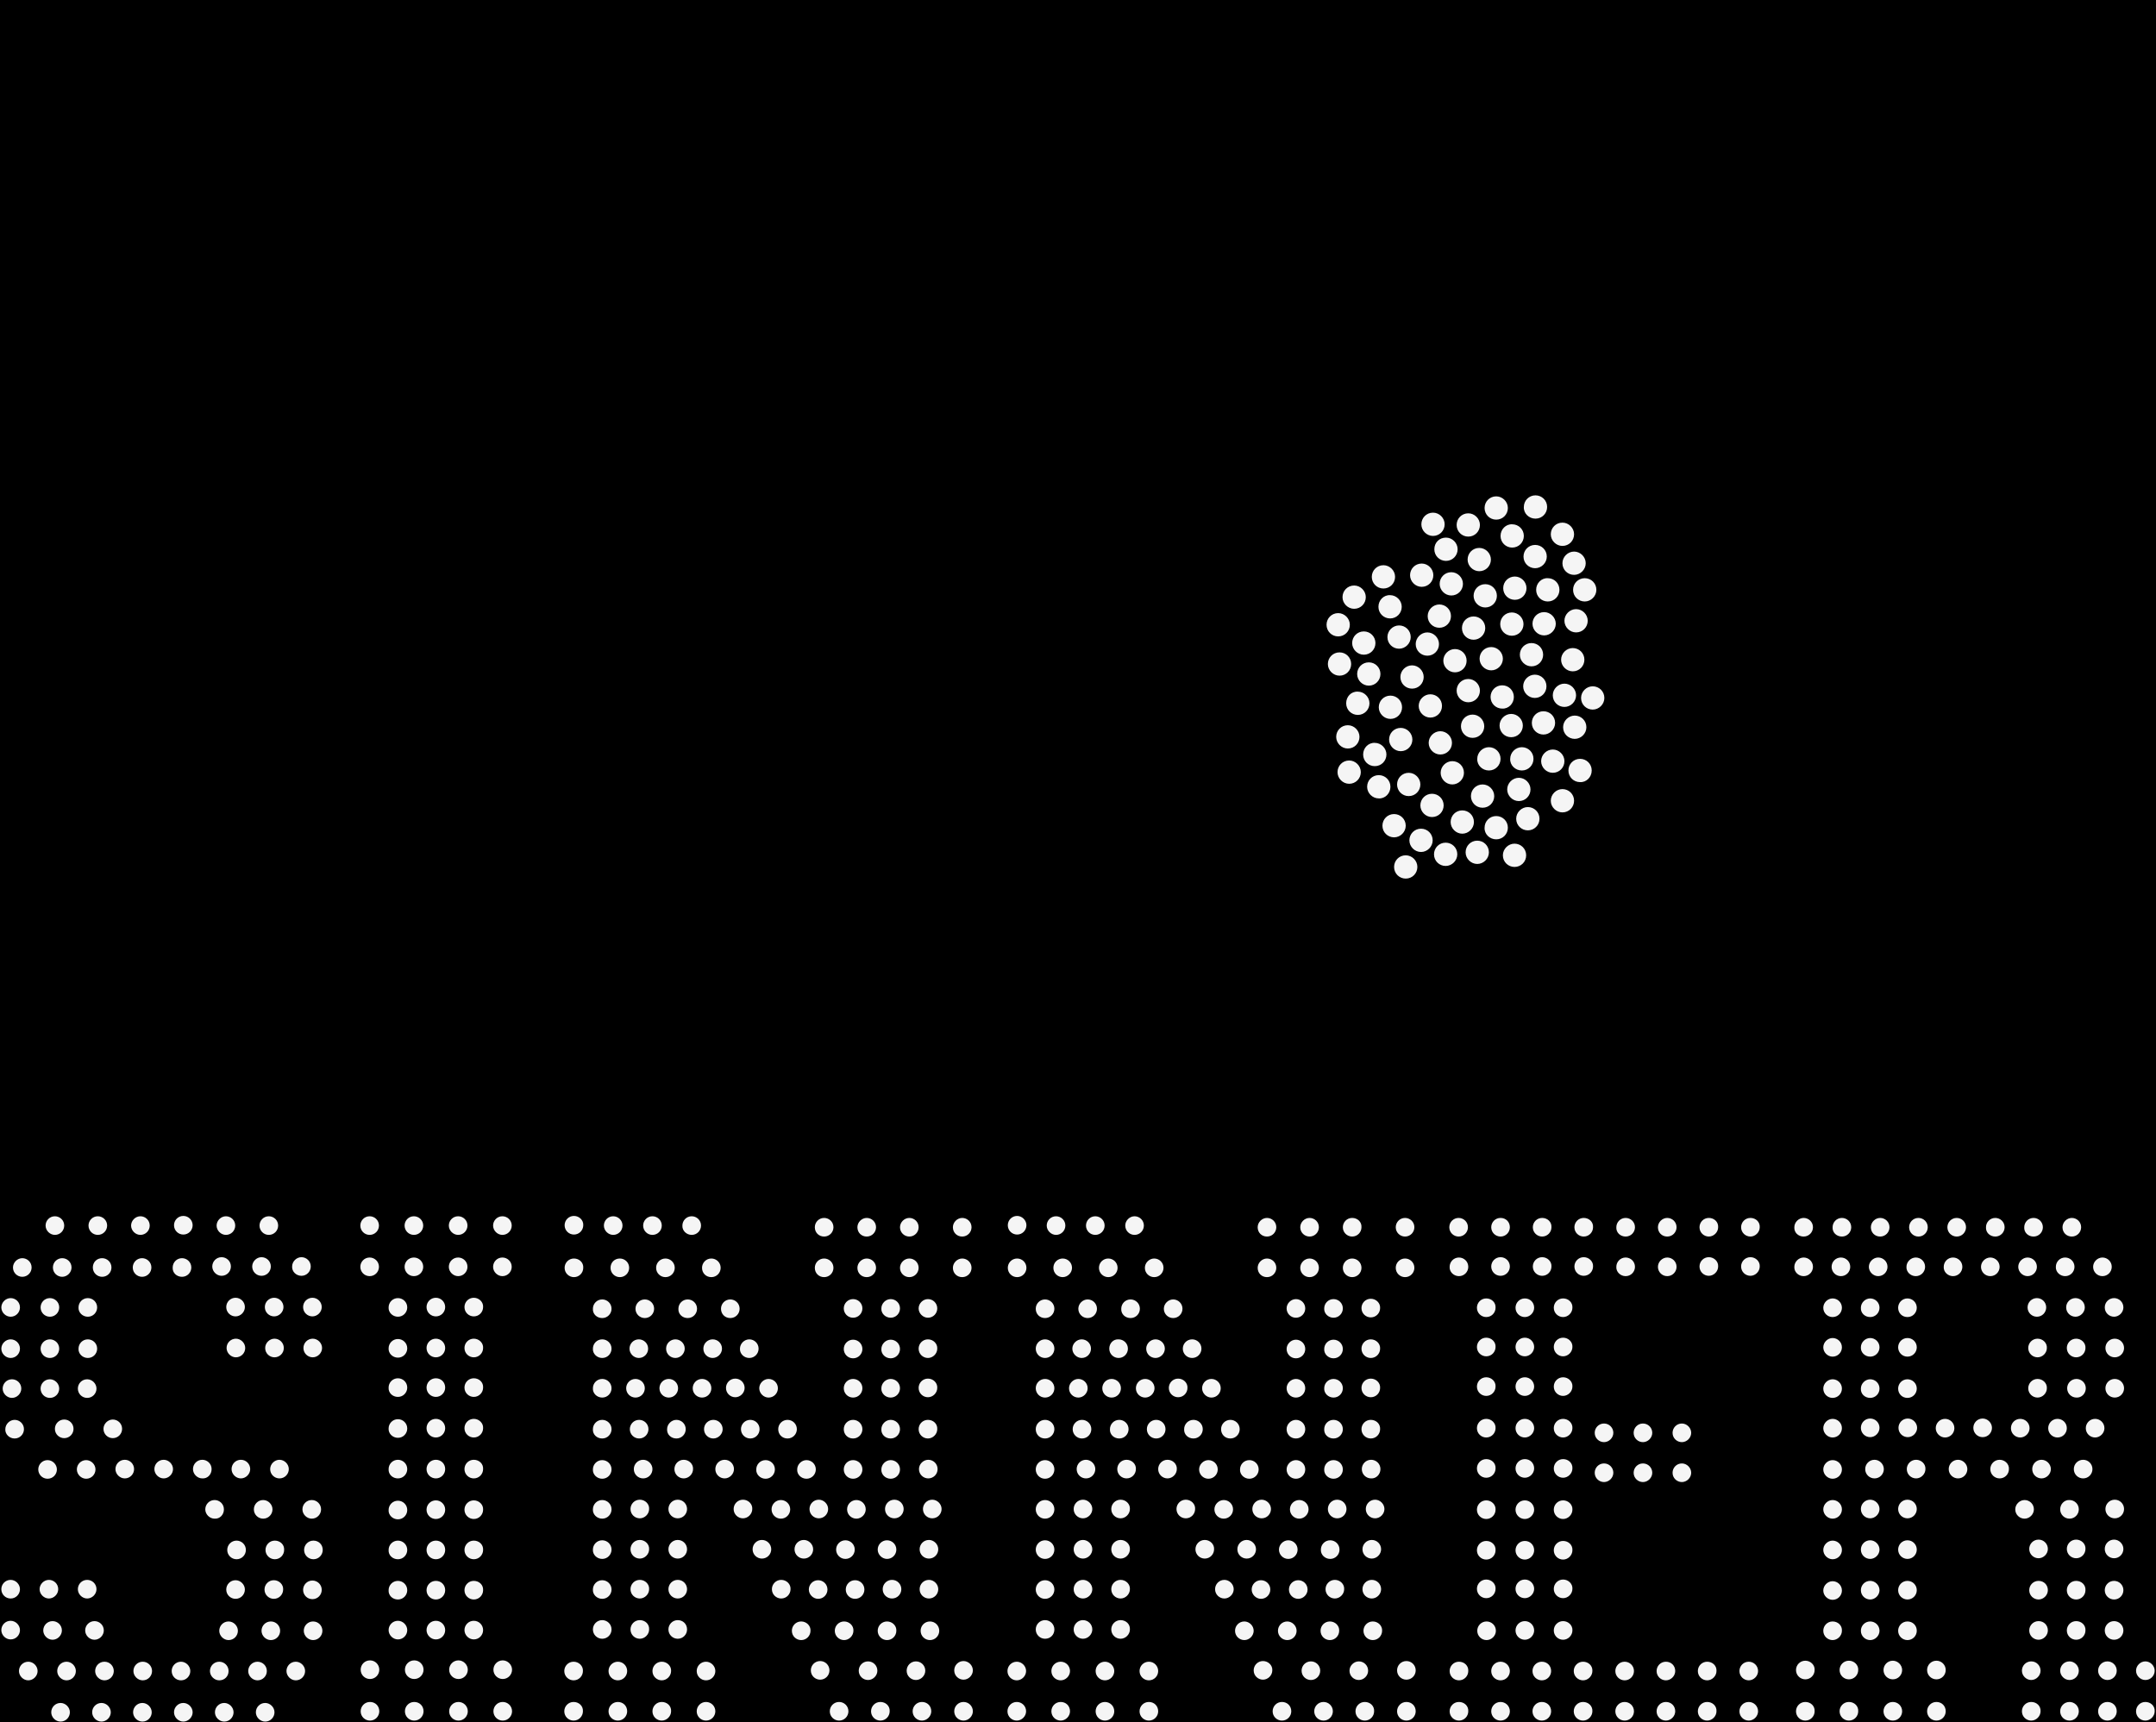 <?xml version="1.0" encoding="utf-8"?>
<!-- Generator: Adobe Illustrator 21.0.0, SVG Export Plug-In . SVG Version: 6.00 Build 0)  -->
<svg version="1.1" id="Layer_1" xmlns="http://www.w3.org/2000/svg" xmlns:xlink="http://www.w3.org/1999/xlink" x="0px" y="0px"
	 viewBox="0 0 648 517.7" style="enable-background:new 0 0 648 517.7;" xml:space="preserve">
<style type="text/css">
	.st0{fill:#F5F5F5;}
</style>
<rect width="648" height="517.7"/>
<g>
	<path class="st0" d="M73.7,405.2c0,1.6-1.3,2.8-2.8,2.8s-2.8-1.3-2.8-2.8c0-1.6,1.3-2.8,2.8-2.8S73.7,403.7,73.7,405.2z
		 M85.3,405.2c0-1.6-1.3-2.8-2.8-2.8s-2.8,1.3-2.8,2.8c0,1.6,1.3,2.8,2.8,2.8S85.3,406.8,85.3,405.2z M94,402.4
		c-1.6,0-2.8,1.3-2.8,2.8c0,1.6,1.3,2.8,2.8,2.8s2.8-1.3,2.8-2.8C96.8,403.7,95.5,402.4,94,402.4z M68,392.9c0,1.6,1.3,2.8,2.8,2.8
		s2.8-1.3,2.8-2.8c0-1.6-1.3-2.8-2.8-2.8S68,391.3,68,392.9z M79.6,392.9c0,1.6,1.3,2.8,2.8,2.8s2.8-1.3,2.8-2.8
		c0-1.6-1.3-2.8-2.8-2.8S79.6,391.3,79.6,392.9z M91.1,392.9c0,1.6,1.3,2.8,2.8,2.8s2.8-1.3,2.8-2.8c0-1.6-1.3-2.8-2.8-2.8
		S91.1,391.3,91.1,392.9z M90.6,383.5c1.6,0,2.8-1.3,2.8-2.8c0-1.6-1.3-2.8-2.8-2.8s-2.8,1.3-2.8,2.8
		C87.7,382.2,89,383.5,90.6,383.5z M111.1,371.2c1.6,0,2.8-1.3,2.8-2.8c0-1.6-1.3-2.8-2.8-2.8c-1.6,0-2.8,1.3-2.8,2.8
		C108.3,369.9,109.5,371.2,111.1,371.2z M124.4,371.2c1.6,0,2.8-1.3,2.8-2.8c0-1.6-1.3-2.8-2.8-2.8c-1.6,0-2.8,1.3-2.8,2.8
		C121.6,369.9,122.8,371.2,124.4,371.2z M137.7,371.2c1.6,0,2.8-1.3,2.8-2.8c0-1.6-1.3-2.8-2.8-2.8c-1.6,0-2.8,1.3-2.8,2.8
		C134.9,369.9,136.2,371.2,137.7,371.2z M151,371.2c1.6,0,2.8-1.3,2.8-2.8c0-1.6-1.3-2.8-2.8-2.8c-1.6,0-2.8,1.3-2.8,2.8
		C148.2,369.9,149.5,371.2,151,371.2z M172.5,365.5c-1.6,0-2.8,1.3-2.8,2.8c0,1.6,1.3,2.8,2.8,2.8c1.6,0,2.8-1.3,2.8-2.8
		C175.4,366.8,174.1,365.5,172.5,365.5z M184.3,371.2c1.6,0,2.8-1.3,2.8-2.8c0-1.6-1.3-2.8-2.8-2.8c-1.6,0-2.8,1.3-2.8,2.8
		C181.5,369.9,182.8,371.2,184.3,371.2z M196.1,371.2c1.6,0,2.8-1.3,2.8-2.8c0-1.6-1.3-2.8-2.8-2.8c-1.6,0-2.8,1.3-2.8,2.8
		C193.3,369.9,194.5,371.2,196.1,371.2z M207.9,371.2c1.6,0,2.8-1.3,2.8-2.8c0-1.6-1.3-2.8-2.8-2.8c-1.6,0-2.8,1.3-2.8,2.8
		C205,369.9,206.3,371.2,207.9,371.2z M172.5,378.3c-1.6,0-2.8,1.3-2.8,2.8c0,1.6,1.3,2.8,2.8,2.8c1.6,0,2.8-1.3,2.8-2.8
		C175.4,379.5,174.1,378.3,172.5,378.3z M181,396.2c1.6,0,2.8-1.3,2.8-2.8c0-1.6-1.3-2.8-2.8-2.8c-1.6,0-2.8,1.3-2.8,2.8
		C178.1,395,179.4,396.2,181,396.2z M193.8,396.2c1.6,0,2.8-1.3,2.8-2.8c0-1.6-1.3-2.8-2.8-2.8c-1.6,0-2.8,1.3-2.8,2.8
		C191,395,192.3,396.2,193.8,396.2z M206.7,396.2c1.6,0,2.8-1.3,2.8-2.8c0-1.6-1.3-2.8-2.8-2.8c-1.6,0-2.8,1.3-2.8,2.8
		C203.8,395,205.1,396.2,206.7,396.2z M219.5,396.2c1.6,0,2.8-1.3,2.8-2.8c0-1.6-1.3-2.8-2.8-2.8c-1.6,0-2.8,1.3-2.8,2.8
		C216.7,395,217.9,396.2,219.5,396.2z M181,408.2c1.6,0,2.8-1.3,2.8-2.8c0-1.6-1.3-2.8-2.8-2.8c-1.6,0-2.8,1.3-2.8,2.8
		C178.1,406.9,179.4,408.2,181,408.2z M192,408.2c1.6,0,2.8-1.3,2.8-2.8c0-1.6-1.3-2.8-2.8-2.8c-1.6,0-2.8,1.3-2.8,2.8
		C189.2,406.9,190.5,408.2,192,408.2z M200.2,405.4c0,1.6,1.3,2.8,2.8,2.8s2.8-1.3,2.8-2.8c0-1.6-1.3-2.8-2.8-2.8
		S200.2,403.8,200.2,405.4z M217,405.4c0-1.6-1.3-2.8-2.8-2.8c-1.6,0-2.8,1.3-2.8,2.8c0,1.6,1.3,2.8,2.8,2.8
		C215.7,408.2,217,406.9,217,405.4z M225.2,408.2c1.6,0,2.8-1.3,2.8-2.8c0-1.6-1.3-2.8-2.8-2.8s-2.8,1.3-2.8,2.8
		C222.3,406.9,223.6,408.2,225.2,408.2z M181,420.1c1.6,0,2.8-1.3,2.8-2.8c0-1.6-1.3-2.8-2.8-2.8c-1.6,0-2.8,1.3-2.8,2.8
		C178.1,418.8,179.4,420.1,181,420.1z M193.8,417.3c0-1.6-1.3-2.8-2.8-2.8c-1.6,0-2.8,1.3-2.8,2.8c0,1.6,1.3,2.8,2.8,2.8
		C192.6,420.1,193.8,418.8,193.8,417.3z M203.8,417.3c0-1.6-1.3-2.8-2.8-2.8c-1.6,0-2.8,1.3-2.8,2.8c0,1.6,1.3,2.8,2.8,2.8
		C202.6,420.1,203.8,418.8,203.8,417.3z M213.8,417.3c0-1.6-1.3-2.8-2.8-2.8c-1.6,0-2.8,1.3-2.8,2.8c0,1.6,1.3,2.8,2.8,2.8
		C212.6,420.1,213.8,418.8,213.8,417.3z M221,414.4c-1.6,0-2.8,1.3-2.8,2.8c0,1.6,1.3,2.8,2.8,2.8s2.8-1.3,2.8-2.8
		C223.8,415.7,222.6,414.4,221,414.4z M231,420.1c1.6,0,2.8-1.3,2.8-2.8c0-1.6-1.3-2.8-2.8-2.8s-2.8,1.3-2.8,2.8
		C228.2,418.8,229.5,420.1,231,420.1z M181,432.4c1.6,0,2.8-1.3,2.8-2.8c0-1.6-1.3-2.8-2.8-2.8c-1.6,0-2.8,1.3-2.8,2.8
		C178.1,431.2,179.4,432.4,181,432.4z M192.1,432.4c1.6,0,2.8-1.3,2.8-2.8c0-1.6-1.3-2.8-2.8-2.8c-1.6,0-2.8,1.3-2.8,2.8
		C189.3,431.2,190.6,432.4,192.1,432.4z M203.3,432.4c1.6,0,2.8-1.3,2.8-2.8c0-1.6-1.3-2.8-2.8-2.8s-2.8,1.3-2.8,2.8
		C200.4,431.2,201.7,432.4,203.3,432.4z M211.6,429.6c0,1.6,1.3,2.8,2.8,2.8s2.8-1.3,2.8-2.8c0-1.6-1.3-2.8-2.8-2.8
		S211.6,428,211.6,429.6z M225.5,432.4c1.6,0,2.8-1.3,2.8-2.8c0-1.6-1.3-2.8-2.8-2.8c-1.6,0-2.8,1.3-2.8,2.8
		C222.7,431.2,224,432.4,225.5,432.4z M236.7,432.4c1.6,0,2.8-1.3,2.8-2.8c0-1.6-1.3-2.8-2.8-2.8c-1.6,0-2.8,1.3-2.8,2.8
		C233.9,431.2,235.1,432.4,236.7,432.4z M181,444.5c1.6,0,2.8-1.3,2.8-2.8c0-1.6-1.3-2.8-2.8-2.8c-1.6,0-2.8,1.3-2.8,2.8
		C178.1,443.2,179.4,444.5,181,444.5z M193.3,438.8c-1.6,0-2.8,1.3-2.8,2.8c0,1.6,1.3,2.8,2.8,2.8c1.6,0,2.8-1.3,2.8-2.8
		C196.1,440.1,194.8,438.8,193.3,438.8z M205.5,438.8c-1.6,0-2.8,1.3-2.8,2.8c0,1.6,1.3,2.8,2.8,2.8s2.8-1.3,2.8-2.8
		C208.4,440.1,207.1,438.8,205.5,438.8z M181,456.5c1.6,0,2.8-1.3,2.8-2.8c0-1.6-1.3-2.8-2.8-2.8c-1.6,0-2.8,1.3-2.8,2.8
		C178.1,455.2,179.4,456.5,181,456.5z M192.3,450.8c-1.6,0-2.8,1.3-2.8,2.8c0,1.6,1.3,2.8,2.8,2.8s2.8-1.3,2.8-2.8
		C195.2,452.1,193.9,450.8,192.3,450.8z M203.7,450.8c-1.6,0-2.8,1.3-2.8,2.8c0,1.6,1.3,2.8,2.8,2.8c1.6,0,2.8-1.3,2.8-2.8
		C206.5,452.1,205.3,450.8,203.7,450.8z M181,468.6c1.6,0,2.8-1.3,2.8-2.8c0-1.6-1.3-2.8-2.8-2.8c-1.6,0-2.8,1.3-2.8,2.8
		C178.1,467.3,179.4,468.6,181,468.6z M192.3,462.9c-1.6,0-2.8,1.3-2.8,2.8c0,1.6,1.3,2.8,2.8,2.8s2.8-1.3,2.8-2.8
		C195.2,464.2,193.9,462.9,192.3,462.9z M203.7,462.9c-1.6,0-2.8,1.3-2.8,2.8c0,1.6,1.3,2.8,2.8,2.8c1.6,0,2.8-1.3,2.8-2.8
		C206.5,464.2,205.3,462.9,203.7,462.9z M181,480.6c1.6,0,2.8-1.3,2.8-2.8c0-1.6-1.3-2.8-2.8-2.8c-1.6,0-2.8,1.3-2.8,2.8
		C178.1,479.3,179.4,480.6,181,480.6z M192.3,474.9c-1.6,0-2.8,1.3-2.8,2.8c0,1.6,1.3,2.8,2.8,2.8s2.8-1.3,2.8-2.8
		C195.2,476.2,193.9,474.9,192.3,474.9z M203.7,474.9c-1.6,0-2.8,1.3-2.8,2.8c0,1.6,1.3,2.8,2.8,2.8c1.6,0,2.8-1.3,2.8-2.8
		C206.5,476.2,205.3,474.9,203.7,474.9z M183.8,489.8c0-1.6-1.3-2.8-2.8-2.8c-1.6,0-2.8,1.3-2.8,2.8c0,1.6,1.3,2.8,2.8,2.8
		C182.5,492.6,183.8,491.4,183.8,489.8z M192.3,487c-1.6,0-2.8,1.3-2.8,2.8c0,1.6,1.3,2.8,2.8,2.8s2.8-1.3,2.8-2.8
		C195.2,488.2,193.9,487,192.3,487z M203.7,487c-1.6,0-2.8,1.3-2.8,2.8c0,1.6,1.3,2.8,2.8,2.8c1.6,0,2.8-1.3,2.8-2.8
		C206.5,488.2,205.3,487,203.7,487z M172.4,499.5c-1.6,0-2.8,1.3-2.8,2.8c0,1.6,1.3,2.8,2.8,2.8c1.6,0,2.8-1.3,2.8-2.8
		C175.3,500.8,174,499.5,172.4,499.5z M185.7,499.5c-1.6,0-2.8,1.3-2.8,2.8c0,1.6,1.3,2.8,2.8,2.8c1.6,0,2.8-1.3,2.8-2.8
		S187.3,499.5,185.7,499.5z M198.9,499.5c-1.6,0-2.8,1.3-2.8,2.8c0,1.6,1.3,2.8,2.8,2.8s2.8-1.3,2.8-2.8
		C201.8,500.8,200.5,499.5,198.9,499.5z M212.2,499.5c-1.6,0-2.8,1.3-2.8,2.8c0,1.6,1.3,2.8,2.8,2.8c1.6,0,2.8-1.3,2.8-2.8
		S213.7,499.5,212.2,499.5z M172.4,511.6c-1.6,0-2.8,1.3-2.8,2.8c0,1.6,1.3,2.8,2.8,2.8c1.6,0,2.8-1.3,2.8-2.8
		C175.3,512.8,174,511.6,172.4,511.6z M185.7,511.6c-1.6,0-2.8,1.3-2.8,2.8c0,1.6,1.3,2.8,2.8,2.8c1.6,0,2.8-1.3,2.8-2.8
		C188.5,512.8,187.3,511.6,185.7,511.6z M198.9,511.6c-1.6,0-2.8,1.3-2.8,2.8c0,1.6,1.3,2.8,2.8,2.8s2.8-1.3,2.8-2.8
		C201.8,512.8,200.5,511.6,198.9,511.6z M212.2,511.6c-1.6,0-2.8,1.3-2.8,2.8c0,1.6,1.3,2.8,2.8,2.8c1.6,0,2.8-1.3,2.8-2.8
		C215,512.8,213.7,511.6,212.2,511.6z M252.2,511.6c-1.6,0-2.8,1.3-2.8,2.8c0,1.6,1.3,2.8,2.8,2.8c1.6,0,2.8-1.3,2.8-2.8
		C255,512.8,253.7,511.6,252.2,511.6z M264.6,511.6c-1.6,0-2.8,1.3-2.8,2.8c0,1.6,1.3,2.8,2.8,2.8c1.6,0,2.8-1.3,2.8-2.8
		C267.5,512.8,266.2,511.6,264.6,511.6z M277.1,511.6c-1.6,0-2.8,1.3-2.8,2.8c0,1.6,1.3,2.8,2.8,2.8s2.8-1.3,2.8-2.8
		C279.9,512.8,278.7,511.6,277.1,511.6z M289.6,511.6c-1.6,0-2.8,1.3-2.8,2.8c0,1.6,1.3,2.8,2.8,2.8s2.8-1.3,2.8-2.8
		C292.4,512.8,291.1,511.6,289.6,511.6z M246.5,499.3c-1.6,0-2.8,1.3-2.8,2.8c0,1.6,1.3,2.8,2.8,2.8c1.6,0,2.8-1.3,2.8-2.8
		C249.3,500.6,248.1,499.3,246.5,499.3z M263.7,502.2c0-1.6-1.3-2.8-2.8-2.8c-1.6,0-2.8,1.3-2.8,2.8c0,1.6,1.3,2.8,2.8,2.8
		C262.4,505,263.7,503.7,263.7,502.2z M278.1,502.2c0-1.6-1.3-2.8-2.8-2.8c-1.6,0-2.8,1.3-2.8,2.8c0,1.6,1.3,2.8,2.8,2.8
		C276.8,505,278.1,503.7,278.1,502.2z M240.8,487.4c-1.6,0-2.8,1.3-2.8,2.8c0,1.6,1.3,2.8,2.8,2.8c1.6,0,2.8-1.3,2.8-2.8
		C243.7,488.7,242.4,487.4,240.8,487.4z M253.7,487.4c-1.6,0-2.8,1.3-2.8,2.8c0,1.6,1.3,2.8,2.8,2.8s2.8-1.3,2.8-2.8
		C256.6,488.7,255.3,487.4,253.7,487.4z M266.6,487.4c-1.6,0-2.8,1.3-2.8,2.8c0,1.6,1.3,2.8,2.8,2.8c1.6,0,2.8-1.3,2.8-2.8
		C269.5,488.7,268.2,487.4,266.6,487.4z M279.5,487.4c-1.6,0-2.8,1.3-2.8,2.8c0,1.6,1.3,2.8,2.8,2.8c1.6,0,2.8-1.3,2.8-2.8
		C282.3,488.7,281.1,487.4,279.5,487.4z M234.8,474.9c-1.6,0-2.8,1.3-2.8,2.8c0,1.6,1.3,2.8,2.8,2.8c1.6,0,2.8-1.3,2.8-2.8
		C237.7,476.2,236.4,474.9,234.8,474.9z M245.9,480.6c1.6,0,2.8-1.3,2.8-2.8c0-1.6-1.3-2.8-2.8-2.8c-1.6,0-2.8,1.3-2.8,2.8
		C243.1,479.3,244.4,480.6,245.9,480.6z M259.8,477.8c0-1.6-1.3-2.8-2.8-2.8c-1.6,0-2.8,1.3-2.8,2.8c0,1.6,1.3,2.8,2.8,2.8
		C258.6,480.6,259.8,479.3,259.8,477.8z M268.1,474.9c-1.6,0-2.8,1.3-2.8,2.8c0,1.6,1.3,2.8,2.8,2.8c1.6,0,2.8-1.3,2.8-2.8
		C270.9,476.2,269.7,474.9,268.1,474.9z M279.2,474.9c-1.6,0-2.8,1.3-2.8,2.8c0,1.6,1.3,2.8,2.8,2.8c1.6,0,2.8-1.3,2.8-2.8
		C282,476.2,280.7,474.9,279.2,474.9z M229,462.9c-1.6,0-2.8,1.3-2.8,2.8c0,1.6,1.3,2.8,2.8,2.8c1.6,0,2.8-1.3,2.8-2.8
		C231.8,464.2,230.6,462.9,229,462.9z M241.6,462.9c-1.6,0-2.8,1.3-2.8,2.8c0,1.6,1.3,2.8,2.8,2.8c1.6,0,2.8-1.3,2.8-2.8
		C244.4,464.2,243.1,462.9,241.6,462.9z M254.1,468.6c1.6,0,2.8-1.3,2.8-2.8c0-1.6-1.3-2.8-2.8-2.8c-1.6,0-2.8,1.3-2.8,2.8
		C251.3,467.3,252.5,468.6,254.1,468.6z M266.6,468.6c1.6,0,2.8-1.3,2.8-2.8c0-1.6-1.3-2.8-2.8-2.8c-1.6,0-2.8,1.3-2.8,2.8
		C263.8,467.3,265.1,468.6,266.6,468.6z M279.2,462.9c-1.6,0-2.8,1.3-2.8,2.8c0,1.6,1.3,2.8,2.8,2.8c1.6,0,2.8-1.3,2.8-2.8
		C282,464.2,280.7,462.9,279.2,462.9z M223.3,450.8c-1.6,0-2.8,1.3-2.8,2.8c0,1.6,1.3,2.8,2.8,2.8s2.8-1.3,2.8-2.8
		C226.2,452.1,224.9,450.8,223.3,450.8z M234.7,456.5c1.6,0,2.8-1.3,2.8-2.8c0-1.6-1.3-2.8-2.8-2.8c-1.6,0-2.8,1.3-2.8,2.8
		S233.1,456.5,234.7,456.5z M246.1,450.8c-1.6,0-2.8,1.3-2.8,2.8c0,1.6,1.3,2.8,2.8,2.8c1.6,0,2.8-1.3,2.8-2.8
		C248.9,452.1,247.6,450.8,246.1,450.8z M254.6,453.7c0,1.6,1.3,2.8,2.8,2.8c1.5,0,2.8-1.3,2.8-2.8c0-1.6-1.3-2.8-2.8-2.8
		S254.6,452.1,254.6,453.7z M268.8,450.8c-1.6,0-2.8,1.3-2.8,2.8c0,1.6,1.3,2.8,2.8,2.8c1.6,0,2.8-1.3,2.8-2.8
		C271.6,452.1,270.4,450.8,268.8,450.8z M280.2,450.8c-1.6,0-2.8,1.3-2.8,2.8c0,1.6,1.3,2.8,2.8,2.8c1.6,0,2.8-1.3,2.8-2.8
		C283,452.1,281.7,450.8,280.2,450.8z M289.6,499.3c-1.6,0-2.8,1.3-2.8,2.8c0,1.6,1.3,2.8,2.8,2.8s2.8-1.3,2.8-2.8
		C292.4,500.6,291.1,499.3,289.6,499.3z M217.8,438.8c-1.6,0-2.8,1.3-2.8,2.8c0,1.6,1.3,2.8,2.8,2.8s2.8-1.3,2.8-2.8
		C220.6,440.1,219.4,438.8,217.8,438.8z M230.1,444.5c1.6,0,2.8-1.3,2.8-2.8c0-1.6-1.3-2.8-2.8-2.8c-1.6,0-2.8,1.3-2.8,2.8
		C227.2,443.2,228.5,444.5,230.1,444.5z M242.4,444.5c1.6,0,2.8-1.3,2.8-2.8c0-1.6-1.3-2.8-2.8-2.8s-2.8,1.3-2.8,2.8
		C239.5,443.2,240.8,444.5,242.4,444.5z M256.4,444.5c1.6,0,2.8-1.3,2.8-2.8c0-1.6-1.3-2.8-2.8-2.8c-1.6,0-2.8,1.3-2.8,2.8
		C253.6,443.2,254.8,444.5,256.4,444.5z M267.7,444.5c1.6,0,2.8-1.3,2.8-2.8c0-1.6-1.3-2.8-2.8-2.8s-2.8,1.3-2.8,2.8
		C264.8,443.2,266.1,444.5,267.7,444.5z M281.8,441.6c0-1.6-1.3-2.8-2.8-2.8s-2.8,1.3-2.8,2.8c0,1.6,1.3,2.8,2.8,2.8
		S281.8,443.2,281.8,441.6z M256.4,432.4c1.6,0,2.8-1.3,2.8-2.8c0-1.6-1.3-2.8-2.8-2.8c-1.6,0-2.8,1.3-2.8,2.8
		C253.6,431.2,254.8,432.4,256.4,432.4z M267.7,432.4c1.6,0,2.8-1.3,2.8-2.8c0-1.6-1.3-2.8-2.8-2.8s-2.8,1.3-2.8,2.8
		C264.8,431.2,266.1,432.4,267.7,432.4z M278.9,426.8c-1.6,0-2.8,1.3-2.8,2.8c0,1.6,1.3,2.8,2.8,2.8s2.8-1.3,2.8-2.8
		C281.8,428,280.5,426.8,278.9,426.8z M256.4,420.1c1.6,0,2.8-1.3,2.8-2.8c0-1.6-1.3-2.8-2.8-2.8c-1.6,0-2.8,1.3-2.8,2.8
		C253.6,418.8,254.8,420.1,256.4,420.1z M267.7,420.1c1.6,0,2.8-1.3,2.8-2.8c0-1.6-1.3-2.8-2.8-2.8s-2.8,1.3-2.8,2.8
		C264.8,418.8,266.1,420.1,267.7,420.1z M278.9,414.4c-1.6,0-2.8,1.3-2.8,2.8c0,1.6,1.3,2.8,2.8,2.8s2.8-1.3,2.8-2.8
		C281.8,415.7,280.5,414.4,278.9,414.4z M256.4,408.3c1.6,0,2.8-1.3,2.8-2.8c0-1.6-1.3-2.8-2.8-2.8c-1.6,0-2.8,1.3-2.8,2.8
		C253.6,407,254.8,408.3,256.4,408.3z M267.7,408.3c1.6,0,2.8-1.3,2.8-2.8c0-1.6-1.3-2.8-2.8-2.8s-2.8,1.3-2.8,2.8
		C264.8,407,266.1,408.3,267.7,408.3z M278.9,402.6c-1.6,0-2.8,1.3-2.8,2.8c0,1.6,1.3,2.8,2.8,2.8s2.8-1.3,2.8-2.8
		C281.8,403.9,280.5,402.6,278.9,402.6z M256.4,396.1c1.6,0,2.8-1.3,2.8-2.8c0-1.6-1.3-2.8-2.8-2.8c-1.6,0-2.8,1.3-2.8,2.8
		C253.6,394.8,254.8,396.1,256.4,396.1z M267.7,396.1c1.6,0,2.8-1.3,2.8-2.8c0-1.6-1.3-2.8-2.8-2.8s-2.8,1.3-2.8,2.8
		C264.8,394.8,266.1,396.1,267.7,396.1z M278.9,396.1c1.6,0,2.8-1.3,2.8-2.8c0-1.6-1.3-2.8-2.8-2.8s-2.8,1.3-2.8,2.8
		C276.1,394.8,277.4,396.1,278.9,396.1z M247.7,383.9c1.6,0,2.8-1.3,2.8-2.8c0-1.6-1.3-2.8-2.8-2.8c-1.6,0-2.8,1.3-2.8,2.8
		C244.9,382.7,246.1,383.9,247.7,383.9z M260.5,383.9c1.6,0,2.8-1.3,2.8-2.8c0-1.6-1.3-2.8-2.8-2.8s-2.8,1.3-2.8,2.8
		C257.7,382.7,258.9,383.9,260.5,383.9z M273.3,383.9c1.6,0,2.8-1.3,2.8-2.8c0-1.6-1.3-2.8-2.8-2.8s-2.8,1.3-2.8,2.8
		C270.5,382.7,271.8,383.9,273.3,383.9z M247.7,371.7c1.6,0,2.8-1.3,2.8-2.8c0-1.6-1.3-2.8-2.8-2.8c-1.6,0-2.8,1.3-2.8,2.8
		C244.9,370.5,246.1,371.7,247.7,371.7z M260.5,371.7c1.6,0,2.8-1.3,2.8-2.8c0-1.6-1.3-2.8-2.8-2.8s-2.8,1.3-2.8,2.8
		C257.7,370.5,258.9,371.7,260.5,371.7z M273.3,371.7c1.6,0,2.8-1.3,2.8-2.8c0-1.6-1.3-2.8-2.8-2.8s-2.8,1.3-2.8,2.8
		C270.5,370.5,271.8,371.7,273.3,371.7z M289.2,383.9c1.6,0,2.8-1.3,2.8-2.8c0-1.6-1.3-2.8-2.8-2.8s-2.8,1.3-2.8,2.8
		C286.4,382.7,287.6,383.9,289.2,383.9z M289.2,371.7c1.6,0,2.8-1.3,2.8-2.8c0-1.6-1.3-2.8-2.8-2.8s-2.8,1.3-2.8,2.8
		C286.4,370.5,287.6,371.7,289.2,371.7z M183.5,381.1c0,1.6,1.3,2.8,2.8,2.8c1.6,0,2.8-1.3,2.8-2.8c0-1.6-1.3-2.8-2.8-2.8
		C184.7,378.3,183.5,379.5,183.5,381.1z M197.2,381.1c0,1.6,1.3,2.8,2.8,2.8c1.6,0,2.8-1.3,2.8-2.8c0-1.6-1.3-2.8-2.8-2.8
		C198.5,378.3,197.2,379.5,197.2,381.1z M213.8,383.9c1.6,0,2.8-1.3,2.8-2.8c0-1.6-1.3-2.8-2.8-2.8c-1.6,0-2.8,1.3-2.8,2.8
		C211,382.7,212.2,383.9,213.8,383.9z M305.7,365.5c-1.6,0-2.8,1.3-2.8,2.8c0,1.6,1.3,2.8,2.8,2.8c1.6,0,2.8-1.3,2.8-2.8
		S307.2,365.5,305.7,365.5z M317.4,371.2c1.6,0,2.8-1.3,2.8-2.8c0-1.6-1.3-2.8-2.8-2.8c-1.6,0-2.8,1.3-2.8,2.8
		C314.6,369.9,315.9,371.2,317.4,371.2z M329.2,371.2c1.6,0,2.8-1.3,2.8-2.8c0-1.6-1.3-2.8-2.8-2.8c-1.6,0-2.8,1.3-2.8,2.8
		C326.4,369.9,327.6,371.2,329.2,371.2z M341,371.2c1.6,0,2.8-1.3,2.8-2.8c0-1.6-1.3-2.8-2.8-2.8s-2.8,1.3-2.8,2.8
		C338.2,369.9,339.4,371.2,341,371.2z M305.7,378.3c-1.6,0-2.8,1.3-2.8,2.8c0,1.6,1.3,2.8,2.8,2.8c1.6,0,2.8-1.3,2.8-2.8
		C308.5,379.5,307.2,378.3,305.7,378.3z M314.1,396.2c1.6,0,2.8-1.3,2.8-2.8c0-1.6-1.3-2.8-2.8-2.8c-1.6,0-2.8,1.3-2.8,2.8
		C311.3,395,312.5,396.2,314.1,396.2z M326.9,396.2c1.6,0,2.8-1.3,2.8-2.8c0-1.6-1.3-2.8-2.8-2.8s-2.8,1.3-2.8,2.8
		C324.1,395,325.4,396.2,326.9,396.2z M339.8,396.2c1.6,0,2.8-1.3,2.8-2.8c0-1.6-1.3-2.8-2.8-2.8c-1.6,0-2.8,1.3-2.8,2.8
		C336.9,395,338.2,396.2,339.8,396.2z M352.6,396.2c1.6,0,2.8-1.3,2.8-2.8c0-1.6-1.3-2.8-2.8-2.8s-2.8,1.3-2.8,2.8
		C349.8,395,351.1,396.2,352.6,396.2z M314.1,408.2c1.6,0,2.8-1.3,2.8-2.8c0-1.6-1.3-2.8-2.8-2.8c-1.6,0-2.8,1.3-2.8,2.8
		C311.3,406.9,312.5,408.2,314.1,408.2z M325.1,408.2c1.6,0,2.8-1.3,2.8-2.8c0-1.6-1.3-2.8-2.8-2.8s-2.8,1.3-2.8,2.8
		C322.3,406.9,323.6,408.2,325.1,408.2z M333.4,405.4c0,1.6,1.3,2.8,2.8,2.8c1.6,0,2.8-1.3,2.8-2.8c0-1.6-1.3-2.8-2.8-2.8
		C334.6,402.5,333.4,403.8,333.4,405.4z M350.1,405.4c0-1.6-1.3-2.8-2.8-2.8s-2.8,1.3-2.8,2.8c0,1.6,1.3,2.8,2.8,2.8
		S350.1,406.9,350.1,405.4z M358.3,408.2c1.6,0,2.8-1.3,2.8-2.8c0-1.6-1.3-2.8-2.8-2.8c-1.6,0-2.8,1.3-2.8,2.8
		C355.5,406.9,356.7,408.2,358.3,408.2z M314.1,420.1c1.6,0,2.8-1.3,2.8-2.8c0-1.6-1.3-2.8-2.8-2.8c-1.6,0-2.8,1.3-2.8,2.8
		C311.3,418.8,312.5,420.1,314.1,420.1z M326.9,417.3c0-1.6-1.3-2.8-2.8-2.8s-2.8,1.3-2.8,2.8c0,1.6,1.3,2.8,2.8,2.8
		S326.9,418.8,326.9,417.3z M336.9,417.3c0-1.6-1.3-2.8-2.8-2.8c-1.6,0-2.8,1.3-2.8,2.8c0,1.6,1.3,2.8,2.8,2.8
		C335.7,420.1,336.9,418.8,336.9,417.3z M347,417.3c0-1.6-1.3-2.8-2.8-2.8c-1.6,0-2.8,1.3-2.8,2.8c0,1.6,1.3,2.8,2.8,2.8
		C345.7,420.1,347,418.8,347,417.3z M354.1,414.4c-1.6,0-2.8,1.3-2.8,2.8c0,1.6,1.3,2.8,2.8,2.8c1.6,0,2.8-1.3,2.8-2.8
		C357,415.7,355.7,414.4,354.1,414.4z M364.1,420.1c1.6,0,2.8-1.3,2.8-2.8c0-1.6-1.3-2.8-2.8-2.8c-1.6,0-2.8,1.3-2.8,2.8
		C361.3,418.8,362.6,420.1,364.1,420.1z M314.1,432.4c1.6,0,2.8-1.3,2.8-2.8c0-1.6-1.3-2.8-2.8-2.8c-1.6,0-2.8,1.3-2.8,2.8
		C311.3,431.2,312.5,432.4,314.1,432.4z M325.2,432.4c1.6,0,2.8-1.3,2.8-2.8c0-1.6-1.3-2.8-2.8-2.8c-1.6,0-2.8,1.3-2.8,2.8
		C322.4,431.2,323.7,432.4,325.2,432.4z M336.4,432.4c1.6,0,2.8-1.3,2.8-2.8c0-1.6-1.3-2.8-2.8-2.8c-1.6,0-2.8,1.3-2.8,2.8
		C333.5,431.2,334.8,432.4,336.4,432.4z M344.7,429.6c0,1.6,1.3,2.8,2.8,2.8c1.6,0,2.8-1.3,2.8-2.8c0-1.6-1.3-2.8-2.8-2.8
		C346,426.8,344.7,428,344.7,429.6z M358.7,432.4c1.6,0,2.8-1.3,2.8-2.8c0-1.6-1.3-2.8-2.8-2.8c-1.6,0-2.8,1.3-2.8,2.8
		C355.8,431.2,357.1,432.4,358.7,432.4z M369.8,432.4c1.6,0,2.8-1.3,2.8-2.8c0-1.6-1.3-2.8-2.8-2.8c-1.6,0-2.8,1.3-2.8,2.8
		C367,431.2,368.2,432.4,369.8,432.4z M314.1,444.5c1.6,0,2.8-1.3,2.8-2.8c0-1.6-1.3-2.8-2.8-2.8c-1.6,0-2.8,1.3-2.8,2.8
		C311.3,443.2,312.5,444.5,314.1,444.5z M326.4,438.8c-1.6,0-2.8,1.3-2.8,2.8c0,1.6,1.3,2.8,2.8,2.8c1.6,0,2.8-1.3,2.8-2.8
		C329.2,440.1,327.9,438.8,326.4,438.8z M338.6,438.8c-1.6,0-2.8,1.3-2.8,2.8c0,1.6,1.3,2.8,2.8,2.8c1.6,0,2.8-1.3,2.8-2.8
		C341.5,440.1,340.2,438.8,338.6,438.8z M314.1,456.5c1.6,0,2.8-1.3,2.8-2.8c0-1.6-1.3-2.8-2.8-2.8c-1.6,0-2.8,1.3-2.8,2.8
		C311.3,455.2,312.5,456.5,314.1,456.5z M325.5,450.8c-1.6,0-2.8,1.3-2.8,2.8c0,1.6,1.3,2.8,2.8,2.8s2.8-1.3,2.8-2.8
		C328.3,452.1,327,450.8,325.5,450.8z M336.8,450.8c-1.6,0-2.8,1.3-2.8,2.8c0,1.6,1.3,2.8,2.8,2.8s2.8-1.3,2.8-2.8
		C339.7,452.1,338.4,450.8,336.8,450.8z M314.1,468.6c1.6,0,2.8-1.3,2.8-2.8c0-1.6-1.3-2.8-2.8-2.8c-1.6,0-2.8,1.3-2.8,2.8
		C311.3,467.3,312.5,468.6,314.1,468.6z M325.5,462.9c-1.6,0-2.8,1.3-2.8,2.8c0,1.6,1.3,2.8,2.8,2.8s2.8-1.3,2.8-2.8
		C328.3,464.2,327,462.9,325.5,462.9z M336.8,462.9c-1.6,0-2.8,1.3-2.8,2.8c0,1.6,1.3,2.8,2.8,2.8s2.8-1.3,2.8-2.8
		C339.7,464.2,338.4,462.9,336.8,462.9z M314.1,480.6c1.6,0,2.8-1.3,2.8-2.8c0-1.6-1.3-2.8-2.8-2.8c-1.6,0-2.8,1.3-2.8,2.8
		C311.3,479.3,312.5,480.6,314.1,480.6z M325.5,474.9c-1.6,0-2.8,1.3-2.8,2.8c0,1.6,1.3,2.8,2.8,2.8s2.8-1.3,2.8-2.8
		C328.3,476.2,327,474.9,325.5,474.9z M336.8,474.9c-1.6,0-2.8,1.3-2.8,2.8c0,1.6,1.3,2.8,2.8,2.8s2.8-1.3,2.8-2.8
		C339.7,476.2,338.4,474.9,336.8,474.9z M316.9,489.8c0-1.6-1.3-2.8-2.8-2.8c-1.6,0-2.8,1.3-2.8,2.8c0,1.6,1.3,2.8,2.8,2.8
		C315.7,492.6,316.9,491.4,316.9,489.8z M325.5,487c-1.6,0-2.8,1.3-2.8,2.8c0,1.6,1.3,2.8,2.8,2.8s2.8-1.3,2.8-2.8
		C328.3,488.2,327,487,325.5,487z M336.8,487c-1.6,0-2.8,1.3-2.8,2.8c0,1.6,1.3,2.8,2.8,2.8s2.8-1.3,2.8-2.8
		C339.7,488.2,338.4,487,336.8,487z M305.6,499.5c-1.6,0-2.8,1.3-2.8,2.8c0,1.6,1.3,2.8,2.8,2.8s2.8-1.3,2.8-2.8
		S307.1,499.5,305.6,499.5z M318.8,499.5c-1.6,0-2.8,1.3-2.8,2.8c0,1.6,1.3,2.8,2.8,2.8s2.8-1.3,2.8-2.8
		C321.6,500.8,320.4,499.5,318.8,499.5z M332.1,499.5c-1.6,0-2.8,1.3-2.8,2.8c0,1.6,1.3,2.8,2.8,2.8c1.6,0,2.8-1.3,2.8-2.8
		S333.6,499.5,332.1,499.5z M345.3,499.5c-1.6,0-2.8,1.3-2.8,2.8c0,1.6,1.3,2.8,2.8,2.8c1.6,0,2.8-1.3,2.8-2.8
		C348.1,500.8,346.9,499.5,345.3,499.5z M305.6,511.6c-1.6,0-2.8,1.3-2.8,2.8c0,1.6,1.3,2.8,2.8,2.8s2.8-1.3,2.8-2.8
		C308.4,512.8,307.1,511.6,305.6,511.6z M318.8,511.6c-1.6,0-2.8,1.3-2.8,2.8c0,1.6,1.3,2.8,2.8,2.8s2.8-1.3,2.8-2.8
		C321.6,512.8,320.4,511.6,318.8,511.6z M332.1,511.6c-1.6,0-2.8,1.3-2.8,2.8c0,1.6,1.3,2.8,2.8,2.8c1.6,0,2.8-1.3,2.8-2.8
		C334.9,512.8,333.6,511.6,332.1,511.6z M345.3,511.6c-1.6,0-2.8,1.3-2.8,2.8c0,1.6,1.3,2.8,2.8,2.8c1.6,0,2.8-1.3,2.8-2.8
		C348.1,512.8,346.9,511.6,345.3,511.6z M385.3,511.6c-1.6,0-2.8,1.3-2.8,2.8c0,1.6,1.3,2.8,2.8,2.8c1.6,0,2.8-1.3,2.8-2.8
		C388.1,512.8,386.9,511.6,385.3,511.6z M397.8,511.6c-1.6,0-2.8,1.3-2.8,2.8c0,1.6,1.3,2.8,2.8,2.8c1.6,0,2.8-1.3,2.8-2.8
		C400.6,512.8,399.3,511.6,397.8,511.6z M410.2,511.6c-1.6,0-2.8,1.3-2.8,2.8c0,1.6,1.3,2.8,2.8,2.8c1.6,0,2.8-1.3,2.8-2.8
		C413.1,512.8,411.8,511.6,410.2,511.6z M422.7,511.6c-1.6,0-2.8,1.3-2.8,2.8c0,1.6,1.3,2.8,2.8,2.8c1.6,0,2.8-1.3,2.8-2.8
		C425.5,512.8,424.3,511.6,422.7,511.6z M379.6,499.3c-1.6,0-2.8,1.3-2.8,2.8c0,1.6,1.3,2.8,2.8,2.8s2.8-1.3,2.8-2.8
		C382.5,500.6,381.2,499.3,379.6,499.3z M396.8,502.2c0-1.6-1.3-2.8-2.8-2.8c-1.6,0-2.8,1.3-2.8,2.8c0,1.6,1.3,2.8,2.8,2.8
		C395.6,505,396.8,503.7,396.8,502.2z M411.2,502.2c0-1.6-1.3-2.8-2.8-2.8s-2.8,1.3-2.8,2.8c0,1.6,1.3,2.8,2.8,2.8
		S411.2,503.7,411.2,502.2z M374,487.4c-1.6,0-2.8,1.3-2.8,2.8c0,1.6,1.3,2.8,2.8,2.8s2.8-1.3,2.8-2.8
		C376.8,488.7,375.5,487.4,374,487.4z M386.9,487.4c-1.6,0-2.8,1.3-2.8,2.8c0,1.6,1.3,2.8,2.8,2.8c1.6,0,2.8-1.3,2.8-2.8
		C389.7,488.7,388.4,487.4,386.9,487.4z M399.7,487.4c-1.6,0-2.8,1.3-2.8,2.8c0,1.6,1.3,2.8,2.8,2.8c1.6,0,2.8-1.3,2.8-2.8
		C402.6,488.7,401.3,487.4,399.7,487.4z M412.6,487.4c-1.6,0-2.8,1.3-2.8,2.8c0,1.6,1.3,2.8,2.8,2.8c1.6,0,2.8-1.3,2.8-2.8
		C415.5,488.7,414.2,487.4,412.6,487.4z M368,474.9c-1.6,0-2.8,1.3-2.8,2.8c0,1.6,1.3,2.8,2.8,2.8s2.8-1.3,2.8-2.8
		C370.8,476.2,369.5,474.9,368,474.9z M379,480.6c1.6,0,2.8-1.3,2.8-2.8c0-1.6-1.3-2.8-2.8-2.8c-1.6,0-2.8,1.3-2.8,2.8
		C376.2,479.3,377.5,480.6,379,480.6z M393,477.8c0-1.6-1.3-2.8-2.8-2.8c-1.6,0-2.8,1.3-2.8,2.8c0,1.6,1.3,2.8,2.8,2.8
		C391.7,480.6,393,479.3,393,477.8z M401.2,474.9c-1.6,0-2.8,1.3-2.8,2.8c0,1.6,1.3,2.8,2.8,2.8s2.8-1.3,2.8-2.8
		C404.1,476.2,402.8,474.9,401.2,474.9z M412.3,474.9c-1.6,0-2.8,1.3-2.8,2.8c0,1.6,1.3,2.8,2.8,2.8s2.8-1.3,2.8-2.8
		C415.1,476.2,413.9,474.9,412.3,474.9z M362.1,462.9c-1.6,0-2.8,1.3-2.8,2.8c0,1.6,1.3,2.8,2.8,2.8c1.6,0,2.8-1.3,2.8-2.8
		C365,464.2,363.7,462.9,362.1,462.9z M374.7,462.9c-1.6,0-2.8,1.3-2.8,2.8c0,1.6,1.3,2.8,2.8,2.8c1.6,0,2.8-1.3,2.8-2.8
		C377.5,464.2,376.2,462.9,374.7,462.9z M387.2,468.6c1.6,0,2.8-1.3,2.8-2.8c0-1.6-1.3-2.8-2.8-2.8s-2.8,1.3-2.8,2.8
		C384.4,467.3,385.6,468.6,387.2,468.6z M399.8,468.6c1.6,0,2.8-1.3,2.8-2.8c0-1.6-1.3-2.8-2.8-2.8c-1.6,0-2.8,1.3-2.8,2.8
		C396.9,467.3,398.2,468.6,399.8,468.6z M412.3,462.9c-1.6,0-2.8,1.3-2.8,2.8c0,1.6,1.3,2.8,2.8,2.8s2.8-1.3,2.8-2.8
		C415.1,464.2,413.9,462.9,412.3,462.9z M356.4,450.8c-1.6,0-2.8,1.3-2.8,2.8c0,1.6,1.3,2.8,2.8,2.8c1.6,0,2.8-1.3,2.8-2.8
		C359.3,452.1,358,450.8,356.4,450.8z M367.8,456.5c1.6,0,2.8-1.3,2.8-2.8c0-1.6-1.3-2.8-2.8-2.8s-2.8,1.3-2.8,2.8
		S366.2,456.5,367.8,456.5z M379.2,450.8c-1.6,0-2.8,1.3-2.8,2.8c0,1.6,1.3,2.8,2.8,2.8c1.6,0,2.8-1.3,2.8-2.8
		C382,452.1,380.7,450.8,379.2,450.8z M387.7,453.7c0,1.6,1.3,2.8,2.8,2.8s2.8-1.3,2.8-2.8c0-1.6-1.3-2.8-2.8-2.8
		S387.7,452.1,387.7,453.7z M401.9,450.8c-1.6,0-2.8,1.3-2.8,2.8c0,1.6,1.3,2.8,2.8,2.8c1.6,0,2.8-1.3,2.8-2.8
		C404.7,452.1,403.5,450.8,401.9,450.8z M413.3,450.8c-1.6,0-2.8,1.3-2.8,2.8c0,1.6,1.3,2.8,2.8,2.8s2.8-1.3,2.8-2.8
		C416.1,452.1,414.8,450.8,413.3,450.8z M422.7,499.3c-1.6,0-2.8,1.3-2.8,2.8c0,1.6,1.3,2.8,2.8,2.8c1.6,0,2.8-1.3,2.8-2.8
		C425.5,500.6,424.3,499.3,422.7,499.3z M350.9,438.8c-1.6,0-2.8,1.3-2.8,2.8c0,1.6,1.3,2.8,2.8,2.8s2.8-1.3,2.8-2.8
		C353.8,440.1,352.5,438.8,350.9,438.8z M363.2,444.5c1.6,0,2.8-1.3,2.8-2.8c0-1.6-1.3-2.8-2.8-2.8s-2.8,1.3-2.8,2.8
		C360.4,443.2,361.6,444.5,363.2,444.5z M375.5,444.5c1.6,0,2.8-1.3,2.8-2.8c0-1.6-1.3-2.8-2.8-2.8c-1.6,0-2.8,1.3-2.8,2.8
		C372.6,443.2,373.9,444.5,375.5,444.5z M389.5,444.5c1.6,0,2.8-1.3,2.8-2.8c0-1.6-1.3-2.8-2.8-2.8s-2.8,1.3-2.8,2.8
		S387.9,444.5,389.5,444.5z M400.8,444.5c1.6,0,2.8-1.3,2.8-2.8c0-1.6-1.3-2.8-2.8-2.8c-1.6,0-2.8,1.3-2.8,2.8
		C397.9,443.2,399.2,444.5,400.8,444.5z M414.9,441.6c0-1.6-1.3-2.8-2.8-2.8c-1.6,0-2.8,1.3-2.8,2.8c0,1.6,1.3,2.8,2.8,2.8
		C413.6,444.5,414.9,443.2,414.9,441.6z M389.5,432.4c1.6,0,2.8-1.3,2.8-2.8c0-1.6-1.3-2.8-2.8-2.8s-2.8,1.3-2.8,2.8
		C386.7,431.2,387.9,432.4,389.5,432.4z M400.8,432.4c1.6,0,2.8-1.3,2.8-2.8c0-1.6-1.3-2.8-2.8-2.8c-1.6,0-2.8,1.3-2.8,2.8
		C397.9,431.2,399.2,432.4,400.8,432.4z M412,426.8c-1.6,0-2.8,1.3-2.8,2.8c0,1.6,1.3,2.8,2.8,2.8c1.6,0,2.8-1.3,2.8-2.8
		C414.9,428,413.6,426.8,412,426.8z M389.5,420.1c1.6,0,2.8-1.3,2.8-2.8c0-1.6-1.3-2.8-2.8-2.8s-2.8,1.3-2.8,2.8
		C386.7,418.8,387.9,420.1,389.5,420.1z M400.8,420.1c1.6,0,2.8-1.3,2.8-2.8c0-1.6-1.3-2.8-2.8-2.8c-1.6,0-2.8,1.3-2.8,2.8
		C397.9,418.8,399.2,420.1,400.8,420.1z M412,414.4c-1.6,0-2.8,1.3-2.8,2.8c0,1.6,1.3,2.8,2.8,2.8c1.6,0,2.8-1.3,2.8-2.8
		C414.9,415.7,413.6,414.4,412,414.4z M389.5,408.3c1.6,0,2.8-1.3,2.8-2.8c0-1.6-1.3-2.8-2.8-2.8s-2.8,1.3-2.8,2.8
		S387.9,408.3,389.5,408.3z M400.8,408.3c1.6,0,2.8-1.3,2.8-2.8c0-1.6-1.3-2.8-2.8-2.8c-1.6,0-2.8,1.3-2.8,2.8
		C397.9,407,399.2,408.3,400.8,408.3z M412,402.6c-1.6,0-2.8,1.3-2.8,2.8c0,1.6,1.3,2.8,2.8,2.8c1.6,0,2.8-1.3,2.8-2.8
		C414.9,403.9,413.6,402.6,412,402.6z M389.5,396.1c1.6,0,2.8-1.3,2.8-2.8c0-1.6-1.3-2.8-2.8-2.8s-2.8,1.3-2.8,2.8
		C386.7,394.8,387.9,396.1,389.5,396.1z M400.8,396.1c1.6,0,2.8-1.3,2.8-2.8c0-1.6-1.3-2.8-2.8-2.8c-1.6,0-2.8,1.3-2.8,2.8
		C397.9,394.8,399.2,396.1,400.8,396.1z M412,390.4c-1.6,0-2.8,1.3-2.8,2.8c0,1.6,1.3,2.8,2.8,2.8c1.6,0,2.8-1.3,2.8-2.8
		C414.9,391.7,413.6,390.4,412,390.4z M380.8,383.9c1.6,0,2.8-1.3,2.8-2.8c0-1.6-1.3-2.8-2.8-2.8s-2.8,1.3-2.8,2.8
		C378,382.7,379.2,383.9,380.8,383.9z M393.6,383.9c1.6,0,2.8-1.3,2.8-2.8c0-1.6-1.3-2.8-2.8-2.8s-2.8,1.3-2.8,2.8
		C390.8,382.7,392.1,383.9,393.6,383.9z M406.4,383.9c1.6,0,2.8-1.3,2.8-2.8c0-1.6-1.3-2.8-2.8-2.8c-1.6,0-2.8,1.3-2.8,2.8
		C403.6,382.7,404.9,383.9,406.4,383.9z M380.8,371.7c1.6,0,2.8-1.3,2.8-2.8c0-1.6-1.3-2.8-2.8-2.8s-2.8,1.3-2.8,2.8
		C378,370.5,379.2,371.7,380.8,371.7z M393.6,371.7c1.6,0,2.8-1.3,2.8-2.8c0-1.6-1.3-2.8-2.8-2.8s-2.8,1.3-2.8,2.8
		C390.8,370.5,392.1,371.7,393.6,371.7z M441.3,161.3c2,0,3.5-1.6,3.5-3.5s-1.6-3.5-3.5-3.5c-2,0-3.5,1.6-3.5,3.5
		S439.3,161.3,441.3,161.3z M451,161.1c0,2,1.6,3.5,3.5,3.5c2,0,3.5-1.6,3.5-3.5c0-2-1.6-3.5-3.5-3.5
		C452.6,157.5,451,159.1,451,161.1z M449.7,156.2c2,0,3.5-1.6,3.5-3.5s-1.6-3.5-3.5-3.5c-2,0-3.5,1.6-3.5,3.5
		S447.7,156.2,449.7,156.2z M461.5,155.9c2,0,3.5-1.6,3.5-3.5c0-2-1.6-3.5-3.5-3.5c-2,0-3.5,1.6-3.5,3.5
		C457.9,154.3,459.5,155.9,461.5,155.9z M469.6,164.1c2,0,3.5-1.6,3.5-3.5s-1.6-3.5-3.5-3.5c-2,0-3.5,1.6-3.5,3.5
		S467.7,164.1,469.6,164.1z M469.6,169.3c0,2,1.6,3.5,3.5,3.5s3.5-1.6,3.5-3.5s-1.6-3.5-3.5-3.5S469.6,167.4,469.6,169.3z
		 M472.8,177.3c0,2,1.6,3.5,3.5,3.5s3.5-1.6,3.5-3.5c0-2-1.6-3.5-3.5-3.5S472.8,175.3,472.8,177.3z M461.7,177.3
		c0,2,1.6,3.5,3.5,3.5c2,0,3.5-1.6,3.5-3.5c0-2-1.6-3.5-3.5-3.5C463.3,173.7,461.7,175.3,461.7,177.3z M473.7,190.1
		c2,0,3.5-1.6,3.5-3.5s-1.6-3.5-3.5-3.5s-3.5,1.6-3.5,3.5S471.8,190.1,473.7,190.1z M464.1,184c-2,0-3.5,1.6-3.5,3.5
		s1.6,3.5,3.5,3.5s3.5-1.6,3.5-3.5S466,184,464.1,184z M454.4,191.1c2,0,3.5-1.6,3.5-3.5s-1.6-3.5-3.5-3.5c-2,0-3.5,1.6-3.5,3.5
		S452.4,191.1,454.4,191.1z M439.4,188.8c0,2,1.6,3.5,3.5,3.5s3.5-1.6,3.5-3.5c0-2-1.6-3.5-3.5-3.5S439.4,186.8,439.4,188.8z
		 M429.1,185.2c0,2,1.6,3.5,3.5,3.5c2,0,3.5-1.6,3.5-3.5c0-2-1.6-3.5-3.5-3.5S429.1,183.3,429.1,185.2z M417,191.5
		c0,2,1.6,3.5,3.5,3.5s3.5-1.6,3.5-3.5c0-2-1.6-3.5-3.5-3.5S417,189.6,417,191.5z M425.5,193.6c0,2,1.6,3.5,3.5,3.5
		c2,0,3.5-1.6,3.5-3.5s-1.6-3.5-3.5-3.5S425.5,191.7,425.5,193.6z M420.9,203.5c0,2,1.6,3.5,3.5,3.5c2,0,3.5-1.6,3.5-3.5
		s-1.6-3.5-3.5-3.5S420.9,201.6,420.9,203.5z M440.8,198.6c0-2-1.6-3.5-3.5-3.5s-3.5,1.6-3.5,3.5s1.6,3.5,3.5,3.5
		S440.8,200.6,440.8,198.6z M448.2,194.5c-2,0-3.5,1.6-3.5,3.5s1.6,3.5,3.5,3.5s3.5-1.6,3.5-3.5S450.1,194.5,448.2,194.5z
		 M460.3,200.3c2,0,3.5-1.6,3.5-3.5c0-2-1.6-3.5-3.5-3.5c-2,0-3.5,1.6-3.5,3.5S458.4,200.3,460.3,200.3z M472.7,201.8
		c2,0,3.5-1.6,3.5-3.5c0-2-1.6-3.5-3.5-3.5s-3.5,1.6-3.5,3.5S470.8,201.8,472.7,201.8z M475.2,209.8c0,2,1.6,3.5,3.5,3.5
		s3.5-1.6,3.5-3.5c0-2-1.6-3.5-3.5-3.5S475.2,207.9,475.2,209.8z M466.7,209c0,2,1.6,3.5,3.5,3.5s3.5-1.6,3.5-3.5s-1.6-3.5-3.5-3.5
		S466.7,207.1,466.7,209z M464.8,206.3c0-2-1.6-3.5-3.5-3.5s-3.5,1.6-3.5,3.5s1.6,3.5,3.5,3.5S464.8,208.3,464.8,206.3z M455,209.5
		c0-2-1.6-3.5-3.5-3.5c-2,0-3.5,1.6-3.5,3.5c0,2,1.6,3.5,3.5,3.5C453.4,213.1,455,211.5,455,209.5z M441.3,211.1
		c2,0,3.5-1.6,3.5-3.5s-1.6-3.5-3.5-3.5c-2,0-3.5,1.6-3.5,3.5S439.4,211.1,441.3,211.1z M433.4,212.2c0-2-1.6-3.5-3.5-3.5
		s-3.5,1.6-3.5,3.5s1.6,3.5,3.5,3.5S433.4,214.2,433.4,212.2z M442.6,221.8c2,0,3.5-1.6,3.5-3.5s-1.6-3.5-3.5-3.5
		c-2,0-3.5,1.6-3.5,3.5S440.6,221.8,442.6,221.8z M454.2,221.6c2,0,3.5-1.6,3.5-3.5s-1.6-3.5-3.5-3.5s-3.5,1.6-3.5,3.5
		S452.2,221.6,454.2,221.6z M467.4,217.3c0-2-1.6-3.5-3.5-3.5c-2,0-3.5,1.6-3.5,3.5c0,2,1.6,3.5,3.5,3.5S467.4,219.2,467.4,217.3z
		 M469.8,218.6c0,2,1.6,3.5,3.5,3.5s3.5-1.6,3.5-3.5c0-2-1.6-3.5-3.5-3.5S469.8,216.7,469.8,218.6z M478.4,231.6
		c0-2-1.6-3.5-3.5-3.5c-2,0-3.5,1.6-3.5,3.5c0,2,1.6,3.5,3.5,3.5C476.8,235.2,478.4,233.6,478.4,231.6z M466.7,232.3
		c2,0,3.5-1.6,3.5-3.5s-1.6-3.5-3.5-3.5s-3.5,1.6-3.5,3.5S464.8,232.3,466.7,232.3z M457.4,231.6c2,0,3.5-1.6,3.5-3.5
		c0-2-1.6-3.5-3.5-3.5s-3.5,1.6-3.5,3.5C453.8,230,455.4,231.6,457.4,231.6z M447.5,231.6c2,0,3.5-1.6,3.5-3.5c0-2-1.6-3.5-3.5-3.5
		s-3.5,1.6-3.5,3.5C443.9,230,445.5,231.6,447.5,231.6z M440,232.3c0-2-1.6-3.5-3.5-3.5s-3.5,1.6-3.5,3.5s1.6,3.5,3.5,3.5
		S440,234.2,440,232.3z M430.4,245.6c2,0,3.5-1.6,3.5-3.5c0-2-1.6-3.5-3.5-3.5c-2,0-3.5,1.6-3.5,3.5S428.5,245.6,430.4,245.6z
		 M445.6,242.8c2,0,3.5-1.6,3.5-3.5s-1.6-3.5-3.5-3.5c-2,0-3.5,1.6-3.5,3.5S443.6,242.8,445.6,242.8z M456.5,240.8
		c2,0,3.5-1.6,3.5-3.5s-1.6-3.5-3.5-3.5s-3.5,1.6-3.5,3.5S454.6,240.8,456.5,240.8z M462.7,246.1c0-2-1.6-3.5-3.5-3.5
		s-3.5,1.6-3.5,3.5c0,2,1.6,3.5,3.5,3.5S462.7,248.1,462.7,246.1z M449.7,252.3c2,0,3.5-1.6,3.5-3.5c0-2-1.6-3.5-3.5-3.5
		c-2,0-3.5,1.6-3.5,3.5C446.1,250.7,447.7,252.3,449.7,252.3z M458.7,257.1c0-2-1.6-3.5-3.5-3.5s-3.5,1.6-3.5,3.5
		c0,2,1.6,3.5,3.5,3.5S458.7,259.1,458.7,257.1z M447.5,256.2c0-2-1.6-3.5-3.5-3.5c-2,0-3.5,1.6-3.5,3.5s1.6,3.5,3.5,3.5
		S447.5,258.1,447.5,256.2z M443,247.1c0-2-1.6-3.5-3.5-3.5c-2,0-3.5,1.6-3.5,3.5s1.6,3.5,3.5,3.5S443,249,443,247.1z M438,256.8
		c0-2-1.6-3.5-3.5-3.5c-2,0-3.5,1.6-3.5,3.5c0,2,1.6,3.5,3.5,3.5S438,258.7,438,256.8z M427.1,249.1c-2,0-3.5,1.6-3.5,3.5
		s1.6,3.5,3.5,3.5s3.5-1.6,3.5-3.5S429.1,249.1,427.1,249.1z M422.5,257.1c-2,0-3.5,1.6-3.5,3.5c0,2,1.6,3.5,3.5,3.5
		c2,0,3.5-1.6,3.5-3.5S424.4,257.1,422.5,257.1z M422.5,248.2c0-2-1.6-3.5-3.5-3.5c-2,0-3.5,1.6-3.5,3.5c0,2,1.6,3.5,3.5,3.5
		S422.5,250.1,422.5,248.2z M469.6,244.2c2,0,3.5-1.6,3.5-3.5c0-2-1.6-3.5-3.5-3.5s-3.5,1.6-3.5,3.5
		C466.1,242.6,467.7,244.2,469.6,244.2z M432.9,226.8c2,0,3.5-1.6,3.5-3.5s-1.6-3.5-3.5-3.5s-3.5,1.6-3.5,3.5S431,226.8,432.9,226.8
		z M464.9,167.3c0-2-1.6-3.5-3.5-3.5c-2,0-3.5,1.6-3.5,3.5c0,2,1.6,3.5,3.5,3.5S464.9,169.2,464.9,167.3z M451.8,176.8
		c0,2,1.6,3.5,3.5,3.5c2,0,3.5-1.6,3.5-3.5s-1.6-3.5-3.5-3.5S451.8,174.8,451.8,176.8z M446.4,175.6c-2,0-3.5,1.6-3.5,3.5
		s1.6,3.5,3.5,3.5c2,0,3.5-1.6,3.5-3.5S448.4,175.6,446.4,175.6z M436.2,172c-2,0-3.5,1.6-3.5,3.5s1.6,3.5,3.5,3.5
		c2,0,3.5-1.6,3.5-3.5S438.1,172,436.2,172z M427.3,176.4c2,0,3.5-1.6,3.5-3.5s-1.6-3.5-3.5-3.5c-2,0-3.5,1.6-3.5,3.5
		S425.4,176.4,427.3,176.4z M415.8,176.9c2,0,3.5-1.6,3.5-3.5s-1.6-3.5-3.5-3.5c-2,0-3.5,1.6-3.5,3.5S413.8,176.9,415.8,176.9z
		 M414.3,182.4c0,2,1.6,3.5,3.5,3.5c2,0,3.5-1.6,3.5-3.5s-1.6-3.5-3.5-3.5C415.9,178.8,414.3,180.4,414.3,182.4z M407,183
		c2,0,3.5-1.6,3.5-3.5s-1.6-3.5-3.5-3.5c-2,0-3.5,1.6-3.5,3.5S405.1,183,407,183z M402.2,191.3c2,0,3.5-1.6,3.5-3.5
		s-1.6-3.5-3.5-3.5c-2,0-3.5,1.6-3.5,3.5S400.2,191.3,402.2,191.3z M409.9,189.8c-2,0-3.5,1.6-3.5,3.5s1.6,3.5,3.5,3.5
		c2,0,3.5-1.6,3.5-3.5S411.9,189.8,409.9,189.8z M402.6,196.1c-2,0-3.5,1.6-3.5,3.5s1.6,3.5,3.5,3.5c2,0,3.5-1.6,3.5-3.5
		S404.6,196.1,402.6,196.1z M411.4,199.1c-2,0-3.5,1.6-3.5,3.5s1.6,3.5,3.5,3.5c2,0,3.5-1.6,3.5-3.5S413.4,199.1,411.4,199.1z
		 M404.6,211.4c0,2,1.6,3.5,3.5,3.5c2,0,3.5-1.6,3.5-3.5s-1.6-3.5-3.5-3.5C406.1,207.8,404.6,209.4,404.6,211.4z M417.9,209.1
		c-2,0-3.5,1.6-3.5,3.5s1.6,3.5,3.5,3.5c2,0,3.5-1.6,3.5-3.5S419.9,209.1,417.9,209.1z M405.1,225c2,0,3.5-1.6,3.5-3.5
		s-1.6-3.5-3.5-3.5c-2,0-3.5,1.6-3.5,3.5S403.2,225,405.1,225z M421,225.8c2,0,3.5-1.6,3.5-3.5s-1.6-3.5-3.5-3.5
		c-2,0-3.5,1.6-3.5,3.5S419.1,225.8,421,225.8z M409.7,226.8c0,2,1.6,3.5,3.5,3.5c2,0,3.5-1.6,3.5-3.5s-1.6-3.5-3.5-3.5
		C411.3,223.2,409.7,224.8,409.7,226.8z M405.5,235.6c2,0,3.5-1.6,3.5-3.5s-1.6-3.5-3.5-3.5c-2,0-3.5,1.6-3.5,3.5
		S403.6,235.6,405.5,235.6z M417.9,236.5c0-2-1.6-3.5-3.5-3.5c-2,0-3.5,1.6-3.5,3.5s1.6,3.5,3.5,3.5
		C416.3,240.1,417.9,238.5,417.9,236.5z M423.4,239.3c2,0,3.5-1.6,3.5-3.5s-1.6-3.5-3.5-3.5c-2,0-3.5,1.6-3.5,3.5
		S421.4,239.3,423.4,239.3z M430.7,161.1c2,0,3.5-1.6,3.5-3.5s-1.6-3.5-3.5-3.5c-2,0-3.5,1.6-3.5,3.5S428.8,161.1,430.7,161.1z
		 M431.1,165.1c0,2,1.6,3.5,3.5,3.5c2,0,3.5-1.6,3.5-3.5s-1.6-3.5-3.5-3.5C432.6,161.6,431.1,163.1,431.1,165.1z M444.6,164.7
		c-2,0-3.5,1.6-3.5,3.5s1.6,3.5,3.5,3.5c2,0,3.5-1.6,3.5-3.5S446.5,164.7,444.6,164.7z M406.4,366.1c-1.6,0-2.8,1.3-2.8,2.8
		c0,1.6,1.3,2.8,2.8,2.8c1.6,0,2.8-1.3,2.8-2.8C409.3,367.3,408,366.1,406.4,366.1z M422.3,383.9c1.6,0,2.8-1.3,2.8-2.8
		c0-1.6-1.3-2.8-2.8-2.8c-1.6,0-2.8,1.3-2.8,2.8C419.5,382.7,420.8,383.9,422.3,383.9z M422.3,371.7c1.6,0,2.8-1.3,2.8-2.8
		c0-1.6-1.3-2.8-2.8-2.8c-1.6,0-2.8,1.3-2.8,2.8C419.5,370.5,420.8,371.7,422.3,371.7z M435.6,368.9c0,1.6,1.3,2.8,2.8,2.8
		c1.6,0,2.8-1.3,2.8-2.8c0-1.6-1.3-2.8-2.8-2.8S435.6,367.3,435.6,368.9z M451,366.1c-1.6,0-2.8,1.3-2.8,2.8c0,1.6,1.3,2.8,2.8,2.8
		c1.6,0,2.8-1.3,2.8-2.8C453.8,367.3,452.6,366.1,451,366.1z M463.5,366.1c-1.6,0-2.8,1.3-2.8,2.8c0,1.6,1.3,2.8,2.8,2.8
		c1.6,0,2.8-1.3,2.8-2.8C466.4,367.3,465.1,366.1,463.5,366.1z M476,366.1c-1.6,0-2.8,1.3-2.8,2.8c0,1.6,1.3,2.8,2.8,2.8
		c1.6,0,2.8-1.3,2.8-2.8C478.9,367.3,477.6,366.1,476,366.1z M488.6,371.7c1.6,0,2.8-1.3,2.8-2.8c0-1.6-1.3-2.8-2.8-2.8
		c-1.6,0-2.8,1.3-2.8,2.8C485.7,370.5,487,371.7,488.6,371.7z M501.1,371.7c1.6,0,2.8-1.3,2.8-2.8c0-1.6-1.3-2.8-2.8-2.8
		s-2.8,1.3-2.8,2.8C498.3,370.5,499.5,371.7,501.1,371.7z M513.6,366.1c-1.6,0-2.8,1.3-2.8,2.8c0,1.6,1.3,2.8,2.8,2.8
		s2.8-1.3,2.8-2.8C516.5,367.3,515.2,366.1,513.6,366.1z M526.1,366.1c-1.6,0-2.8,1.3-2.8,2.8c0,1.6,1.3,2.8,2.8,2.8
		s2.8-1.3,2.8-2.8C529,367.3,527.7,366.1,526.1,366.1z M542.1,371.7c1.6,0,2.8-1.3,2.8-2.8c0-1.6-1.3-2.8-2.8-2.8s-2.8,1.3-2.8,2.8
		C539.2,370.5,540.5,371.7,542.1,371.7z M553.6,371.7c1.6,0,2.8-1.3,2.8-2.8c0-1.6-1.3-2.8-2.8-2.8c-1.6,0-2.8,1.3-2.8,2.8
		C550.7,370.5,552,371.7,553.6,371.7z M565.1,371.7c1.6,0,2.8-1.3,2.8-2.8c0-1.6-1.3-2.8-2.8-2.8s-2.8,1.3-2.8,2.8
		C562.3,370.5,563.5,371.7,565.1,371.7z M576.6,371.7c1.6,0,2.8-1.3,2.8-2.8c0-1.6-1.3-2.8-2.8-2.8c-1.6,0-2.8,1.3-2.8,2.8
		C573.8,370.5,575.1,371.7,576.6,371.7z M588.1,371.7c1.6,0,2.8-1.3,2.8-2.8c0-1.6-1.3-2.8-2.8-2.8c-1.6,0-2.8,1.3-2.8,2.8
		C585.3,370.5,586.6,371.7,588.1,371.7z M599.7,371.7c1.6,0,2.8-1.3,2.8-2.8c0-1.6-1.3-2.8-2.8-2.8c-1.6,0-2.8,1.3-2.8,2.8
		C596.8,370.5,598.1,371.7,599.7,371.7z M611.2,371.7c1.6,0,2.8-1.3,2.8-2.8c0-1.6-1.3-2.8-2.8-2.8c-1.6,0-2.8,1.3-2.8,2.8
		C608.3,370.5,609.6,371.7,611.2,371.7z M622.7,371.7c1.6,0,2.8-1.3,2.8-2.8c0-1.6-1.3-2.8-2.8-2.8s-2.8,1.3-2.8,2.8
		C619.9,370.5,621.1,371.7,622.7,371.7z M542.1,383.6c1.6,0,2.8-1.3,2.8-2.8c0-1.6-1.3-2.8-2.8-2.8s-2.8,1.3-2.8,2.8
		C539.2,382.3,540.5,383.6,542.1,383.6z M553.3,383.6c1.6,0,2.8-1.3,2.8-2.8c0-1.6-1.3-2.8-2.8-2.8c-1.6,0-2.8,1.3-2.8,2.8
		C550.5,382.3,551.7,383.6,553.3,383.6z M564.5,383.6c1.6,0,2.8-1.3,2.8-2.8c0-1.6-1.3-2.8-2.8-2.8s-2.8,1.3-2.8,2.8
		C561.7,382.3,563,383.6,564.5,383.6z M575.8,383.6c1.6,0,2.8-1.3,2.8-2.8c0-1.6-1.3-2.8-2.8-2.8s-2.8,1.3-2.8,2.8
		C572.9,382.3,574.2,383.6,575.8,383.6z M550.8,395.9c1.6,0,2.8-1.3,2.8-2.8c0-1.6-1.3-2.8-2.8-2.8s-2.8,1.3-2.8,2.8
		C548,394.7,549.3,395.9,550.8,395.9z M562.1,395.9c1.6,0,2.8-1.3,2.8-2.8c0-1.6-1.3-2.8-2.8-2.8s-2.8,1.3-2.8,2.8
		C559.2,394.7,560.5,395.9,562.1,395.9z M573.3,395.9c1.6,0,2.8-1.3,2.8-2.8c0-1.6-1.3-2.8-2.8-2.8c-1.6,0-2.8,1.3-2.8,2.8
		C570.5,394.7,571.7,395.9,573.3,395.9z M550.8,407.8c1.6,0,2.8-1.3,2.8-2.8c0-1.6-1.3-2.8-2.8-2.8s-2.8,1.3-2.8,2.8
		S549.3,407.8,550.8,407.8z M562.1,407.8c1.6,0,2.8-1.3,2.8-2.8c0-1.6-1.3-2.8-2.8-2.8s-2.8,1.3-2.8,2.8
		C559.2,406.5,560.5,407.8,562.1,407.8z M573.3,407.8c1.6,0,2.8-1.3,2.8-2.8c0-1.6-1.3-2.8-2.8-2.8c-1.6,0-2.8,1.3-2.8,2.8
		S571.7,407.8,573.3,407.8z M550.8,420.2c1.6,0,2.8-1.3,2.8-2.8c0-1.6-1.3-2.8-2.8-2.8s-2.8,1.3-2.8,2.8
		C548,419,549.3,420.2,550.8,420.2z M562.1,420.2c1.6,0,2.8-1.3,2.8-2.8c0-1.6-1.3-2.8-2.8-2.8s-2.8,1.3-2.8,2.8
		C559.2,419,560.5,420.2,562.1,420.2z M573.3,420.2c1.6,0,2.8-1.3,2.8-2.8c0-1.6-1.3-2.8-2.8-2.8c-1.6,0-2.8,1.3-2.8,2.8
		C570.5,419,571.7,420.2,573.3,420.2z M550.8,432.1c1.6,0,2.8-1.3,2.8-2.8c0-1.6-1.3-2.8-2.8-2.8s-2.8,1.3-2.8,2.8
		C548,430.8,549.3,432.1,550.8,432.1z M562.1,426.4c-1.6,0-2.8,1.3-2.8,2.8c0,1.6,1.3,2.8,2.8,2.8s2.8-1.3,2.8-2.8
		C564.9,427.7,563.7,426.4,562.1,426.4z M573.4,426.4c-1.6,0-2.8,1.3-2.8,2.8c0,1.6,1.3,2.8,2.8,2.8s2.8-1.3,2.8-2.8
		C576.2,427.7,574.9,426.4,573.4,426.4z M584.6,432.1c1.6,0,2.8-1.3,2.8-2.8c0-1.6-1.3-2.8-2.8-2.8c-1.6,0-2.8,1.3-2.8,2.8
		C581.8,430.8,583.1,432.1,584.6,432.1z M595.9,426.4c-1.6,0-2.8,1.3-2.8,2.8c0,1.6,1.3,2.8,2.8,2.8c1.6,0,2.8-1.3,2.8-2.8
		C598.7,427.7,597.4,426.4,595.9,426.4z M610,429.3c0-1.6-1.3-2.8-2.8-2.8c-1.6,0-2.8,1.3-2.8,2.8c0,1.6,1.3,2.8,2.8,2.8
		C608.7,432.1,610,430.8,610,429.3z M621.2,429.3c0-1.6-1.3-2.8-2.8-2.8c-1.6,0-2.8,1.3-2.8,2.8c0,1.6,1.3,2.8,2.8,2.8
		C620,432.1,621.2,430.8,621.2,429.3z M632.5,429.3c0-1.6-1.3-2.8-2.8-2.8c-1.6,0-2.8,1.3-2.8,2.8c0,1.6,1.3,2.8,2.8,2.8
		C631.2,432.1,632.5,430.8,632.5,429.3z M550.8,444.5c1.6,0,2.8-1.3,2.8-2.8c0-1.6-1.3-2.8-2.8-2.8s-2.8,1.3-2.8,2.8
		S549.3,444.5,550.8,444.5z M563.4,438.8c-1.6,0-2.8,1.3-2.8,2.8c0,1.6,1.3,2.8,2.8,2.8c1.6,0,2.8-1.3,2.8-2.8
		C566.2,440.1,564.9,438.8,563.4,438.8z M575.9,438.8c-1.6,0-2.8,1.3-2.8,2.8c0,1.6,1.3,2.8,2.8,2.8s2.8-1.3,2.8-2.8
		C578.8,440.1,577.5,438.8,575.9,438.8z M588.5,438.8c-1.6,0-2.8,1.3-2.8,2.8c0,1.6,1.3,2.8,2.8,2.8c1.6,0,2.8-1.3,2.8-2.8
		C591.3,440.1,590,438.8,588.5,438.8z M601,438.8c-1.6,0-2.8,1.3-2.8,2.8c0,1.6,1.3,2.8,2.8,2.8c1.6,0,2.8-1.3,2.8-2.8
		C603.9,440.1,602.6,438.8,601,438.8z M613.6,438.8c-1.6,0-2.8,1.3-2.8,2.8c0,1.6,1.3,2.8,2.8,2.8s2.8-1.3,2.8-2.8
		C616.4,440.1,615.1,438.8,613.6,438.8z M626.1,438.8c-1.6,0-2.8,1.3-2.8,2.8c0,1.6,1.3,2.8,2.8,2.8c1.6,0,2.8-1.3,2.8-2.8
		C628.9,440.1,627.7,438.8,626.1,438.8z M635.6,450.8c-1.6,0-2.8,1.3-2.8,2.8c0,1.6,1.3,2.8,2.8,2.8c1.6,0,2.8-1.3,2.8-2.8
		C638.4,452.1,637.2,450.8,635.6,450.8z M619.2,453.7c0,1.6,1.3,2.8,2.8,2.8c1.6,0,2.8-1.3,2.8-2.8c0-1.6-1.3-2.8-2.8-2.8
		C620.5,450.8,619.2,452.1,619.2,453.7z M611.3,453.7c0-1.6-1.3-2.8-2.8-2.8s-2.8,1.3-2.8,2.8c0,1.6,1.3,2.8,2.8,2.8
		S611.3,455.2,611.3,453.7z M635.4,462.8c-1.6,0-2.8,1.3-2.8,2.8c0,1.6,1.3,2.8,2.8,2.8c1.6,0,2.8-1.3,2.8-2.8
		C638.2,464.1,636.9,462.8,635.4,462.8z M624,462.8c-1.6,0-2.8,1.3-2.8,2.8c0,1.6,1.3,2.8,2.8,2.8c1.6,0,2.8-1.3,2.8-2.8
		C626.9,464.1,625.6,462.8,624,462.8z M612.7,462.8c-1.6,0-2.8,1.3-2.8,2.8c0,1.6,1.3,2.8,2.8,2.8s2.8-1.3,2.8-2.8
		C615.5,464.1,614.3,462.8,612.7,462.8z M635.4,475.2c-1.6,0-2.8,1.3-2.8,2.8c0,1.6,1.3,2.8,2.8,2.8c1.6,0,2.8-1.3,2.8-2.8
		C638.2,476.4,636.9,475.2,635.4,475.2z M624,475.2c-1.6,0-2.8,1.3-2.8,2.8c0,1.6,1.3,2.8,2.8,2.8c1.6,0,2.8-1.3,2.8-2.8
		C626.9,476.4,625.6,475.2,624,475.2z M612.7,475.2c-1.6,0-2.8,1.3-2.8,2.8c0,1.6,1.3,2.8,2.8,2.8s2.8-1.3,2.8-2.8
		C615.5,476.4,614.3,475.2,612.7,475.2z M635.4,487.3c-1.6,0-2.8,1.3-2.8,2.8c0,1.6,1.3,2.8,2.8,2.8c1.6,0,2.8-1.3,2.8-2.8
		C638.2,488.5,636.9,487.3,635.4,487.3z M624,487.3c-1.6,0-2.8,1.3-2.8,2.8c0,1.6,1.3,2.8,2.8,2.8c1.6,0,2.8-1.3,2.8-2.8
		C626.9,488.5,625.6,487.3,624,487.3z M612.7,487.3c-1.6,0-2.8,1.3-2.8,2.8c0,1.6,1.3,2.8,2.8,2.8s2.8-1.3,2.8-2.8
		C615.5,488.5,614.3,487.3,612.7,487.3z M633.4,499.4c-1.6,0-2.8,1.3-2.8,2.8s1.3,2.8,2.8,2.8c1.6,0,2.8-1.3,2.8-2.8
		S635,499.4,633.4,499.4z M644.8,505c1.6,0,2.8-1.3,2.8-2.8s-1.3-2.8-2.8-2.8s-2.8,1.3-2.8,2.8S643.3,505,644.8,505z M622,499.4
		c-1.6,0-2.8,1.3-2.8,2.8s1.3,2.8,2.8,2.8c1.6,0,2.8-1.3,2.8-2.8S623.5,499.4,622,499.4z M610.5,499.4c-1.6,0-2.8,1.3-2.8,2.8
		s1.3,2.8,2.8,2.8s2.8-1.3,2.8-2.8S612.1,499.4,610.5,499.4z M633.4,511.6c-1.6,0-2.8,1.3-2.8,2.8c0,1.6,1.3,2.8,2.8,2.8
		c1.6,0,2.8-1.3,2.8-2.8C636.2,512.8,635,511.6,633.4,511.6z M644.8,511.6c-1.6,0-2.8,1.3-2.8,2.8c0,1.6,1.3,2.8,2.8,2.8
		s2.8-1.3,2.8-2.8C647.7,512.8,646.4,511.6,644.8,511.6z M622,511.6c-1.6,0-2.8,1.3-2.8,2.8c0,1.6,1.3,2.8,2.8,2.8
		c1.6,0,2.8-1.3,2.8-2.8C624.8,512.8,623.5,511.6,622,511.6z M610.5,511.6c-1.6,0-2.8,1.3-2.8,2.8c0,1.6,1.3,2.8,2.8,2.8
		s2.8-1.3,2.8-2.8C613.4,512.8,612.1,511.6,610.5,511.6z M550.8,456.5c1.6,0,2.8-1.3,2.8-2.8c0-1.6-1.3-2.8-2.8-2.8
		s-2.8,1.3-2.8,2.8S549.3,456.5,550.8,456.5z M562.1,450.8c-1.6,0-2.8,1.3-2.8,2.8c0,1.6,1.3,2.8,2.8,2.8s2.8-1.3,2.8-2.8
		C564.9,452.1,563.6,450.8,562.1,450.8z M573.3,450.8c-1.6,0-2.8,1.3-2.8,2.8c0,1.6,1.3,2.8,2.8,2.8c1.6,0,2.8-1.3,2.8-2.8
		C576.1,452.1,574.9,450.8,573.3,450.8z M550.8,468.7c1.6,0,2.8-1.3,2.8-2.8c0-1.6-1.3-2.8-2.8-2.8s-2.8,1.3-2.8,2.8
		C548,467.4,549.3,468.7,550.8,468.7z M562.1,463c-1.6,0-2.8,1.3-2.8,2.8c0,1.6,1.3,2.8,2.8,2.8s2.8-1.3,2.8-2.8
		C564.9,464.3,563.6,463,562.1,463z M573.3,463c-1.6,0-2.8,1.3-2.8,2.8c0,1.6,1.3,2.8,2.8,2.8c1.6,0,2.8-1.3,2.8-2.8
		S574.9,463,573.3,463z M550.8,480.9c1.6,0,2.8-1.3,2.8-2.8c0-1.6-1.3-2.8-2.8-2.8s-2.8,1.3-2.8,2.8S549.3,480.9,550.8,480.9z
		 M562.1,475.2c-1.6,0-2.8,1.3-2.8,2.8c0,1.6,1.3,2.8,2.8,2.8s2.8-1.3,2.8-2.8C564.9,476.5,563.6,475.2,562.1,475.2z M573.3,475.2
		c-1.6,0-2.8,1.3-2.8,2.8c0,1.6,1.3,2.8,2.8,2.8c1.6,0,2.8-1.3,2.8-2.8S574.9,475.2,573.3,475.2z M550.8,487.4
		c-1.6,0-2.8,1.3-2.8,2.8c0,1.6,1.3,2.8,2.8,2.8s2.8-1.3,2.8-2.8C553.7,488.6,552.4,487.4,550.8,487.4z M562.1,487.4
		c-1.6,0-2.8,1.3-2.8,2.8c0,1.6,1.3,2.8,2.8,2.8s2.8-1.3,2.8-2.8C564.9,488.6,563.6,487.4,562.1,487.4z M573.3,487.4
		c-1.6,0-2.8,1.3-2.8,2.8c0,1.6,1.3,2.8,2.8,2.8c1.6,0,2.8-1.3,2.8-2.8C576.1,488.6,574.9,487.4,573.3,487.4z M542.6,499.2
		c-1.6,0-2.8,1.3-2.8,2.8c0,1.6,1.3,2.8,2.8,2.8c1.6,0,2.8-1.3,2.8-2.8C545.5,500.5,544.2,499.2,542.6,499.2z M555.7,499.2
		c-1.6,0-2.8,1.3-2.8,2.8c0,1.6,1.3,2.8,2.8,2.8c1.6,0,2.8-1.3,2.8-2.8C558.6,500.5,557.3,499.2,555.7,499.2z M568.9,499.2
		c-1.6,0-2.8,1.3-2.8,2.8c0,1.6,1.3,2.8,2.8,2.8c1.6,0,2.8-1.3,2.8-2.8S570.4,499.2,568.9,499.2z M582,499.2c-1.6,0-2.8,1.3-2.8,2.8
		c0,1.6,1.3,2.8,2.8,2.8c1.6,0,2.8-1.3,2.8-2.8S583.6,499.2,582,499.2z M542.6,511.6c-1.6,0-2.8,1.3-2.8,2.8c0,1.6,1.3,2.8,2.8,2.8
		c1.6,0,2.8-1.3,2.8-2.8C545.5,512.8,544.2,511.6,542.6,511.6z M555.7,511.6c-1.6,0-2.8,1.3-2.8,2.8c0,1.6,1.3,2.8,2.8,2.8
		c1.6,0,2.8-1.3,2.8-2.8C558.6,512.8,557.3,511.6,555.7,511.6z M568.9,511.6c-1.6,0-2.8,1.3-2.8,2.8c0,1.6,1.3,2.8,2.8,2.8
		c1.6,0,2.8-1.3,2.8-2.8C571.7,512.8,570.4,511.6,568.9,511.6z M582,511.6c-1.6,0-2.8,1.3-2.8,2.8c0,1.6,1.3,2.8,2.8,2.8
		c1.6,0,2.8-1.3,2.8-2.8C584.8,512.8,583.6,511.6,582,511.6z M587,383.6c1.6,0,2.8-1.3,2.8-2.8c0-1.6-1.3-2.8-2.8-2.8
		c-1.6,0-2.8,1.3-2.8,2.8C584.1,382.3,585.4,383.6,587,383.6z M598.2,383.6c1.6,0,2.8-1.3,2.8-2.8c0-1.6-1.3-2.8-2.8-2.8
		s-2.8,1.3-2.8,2.8C595.4,382.3,596.6,383.6,598.2,383.6z M609.4,383.6c1.6,0,2.8-1.3,2.8-2.8c0-1.6-1.3-2.8-2.8-2.8
		s-2.8,1.3-2.8,2.8C606.6,382.3,607.9,383.6,609.4,383.6z M620.7,383.6c1.6,0,2.8-1.3,2.8-2.8c0-1.6-1.3-2.8-2.8-2.8
		c-1.6,0-2.8,1.3-2.8,2.8C617.8,382.3,619.1,383.6,620.7,383.6z M631.9,383.6c1.6,0,2.8-1.3,2.8-2.8c0-1.6-1.3-2.8-2.8-2.8
		s-2.8,1.3-2.8,2.8C629.1,382.3,630.3,383.6,631.9,383.6z M632.6,393c0,1.6,1.3,2.8,2.8,2.8s2.8-1.3,2.8-2.8c0-1.6-1.3-2.8-2.8-2.8
		S632.6,391.4,632.6,393z M621,393c0,1.6,1.3,2.8,2.8,2.8s2.8-1.3,2.8-2.8c0-1.6-1.3-2.8-2.8-2.8S621,391.4,621,393z M609.4,393
		c0,1.6,1.3,2.8,2.8,2.8c1.6,0,2.8-1.3,2.8-2.8c0-1.6-1.3-2.8-2.8-2.8S609.4,391.4,609.4,393z M635.6,402.4c-1.6,0-2.8,1.3-2.8,2.8
		c0,1.6,1.3,2.8,2.8,2.8c1.6,0,2.8-1.3,2.8-2.8C638.4,403.7,637.2,402.4,635.6,402.4z M624,402.4c-1.6,0-2.8,1.3-2.8,2.8
		c0,1.6,1.3,2.8,2.8,2.8c1.6,0,2.8-1.3,2.8-2.8C626.9,403.7,625.6,402.4,624,402.4z M612.4,402.4c-1.6,0-2.8,1.3-2.8,2.8
		c0,1.6,1.3,2.8,2.8,2.8s2.8-1.3,2.8-2.8C615.3,403.7,614,402.4,612.4,402.4z M635.6,414.5c-1.6,0-2.8,1.3-2.8,2.8
		c0,1.6,1.3,2.8,2.8,2.8c1.6,0,2.8-1.3,2.8-2.8C638.4,415.8,637.2,414.5,635.6,414.5z M626.9,417.3c0-1.6-1.3-2.8-2.8-2.8
		c-1.6,0-2.8,1.3-2.8,2.8c0,1.6,1.3,2.8,2.8,2.8C625.6,420.2,626.9,418.9,626.9,417.3z M612.4,414.5c-1.6,0-2.8,1.3-2.8,2.8
		c0,1.6,1.3,2.8,2.8,2.8s2.8-1.3,2.8-2.8C615.3,415.8,614,414.5,612.4,414.5z M438.5,383.6c1.6,0,2.8-1.3,2.8-2.8
		c0-1.6-1.3-2.8-2.8-2.8c-1.6,0-2.8,1.3-2.8,2.8C435.6,382.3,436.9,383.6,438.5,383.6z M451,377.9c-1.6,0-2.8,1.3-2.8,2.8
		c0,1.6,1.3,2.8,2.8,2.8c1.6,0,2.8-1.3,2.8-2.8C453.8,379.2,452.6,377.9,451,377.9z M463.5,377.9c-1.6,0-2.8,1.3-2.8,2.8
		c0,1.6,1.3,2.8,2.8,2.8c1.6,0,2.8-1.3,2.8-2.8C466.4,379.2,465.1,377.9,463.5,377.9z M446.7,390.3c-1.6,0-2.8,1.3-2.8,2.8
		c0,1.6,1.3,2.8,2.8,2.8c1.6,0,2.8-1.3,2.8-2.8C449.6,391.5,448.3,390.3,446.7,390.3z M458.3,390.3c-1.6,0-2.8,1.3-2.8,2.8
		c0,1.6,1.3,2.8,2.8,2.8s2.8-1.3,2.8-2.8C461.1,391.5,459.9,390.3,458.3,390.3z M469.8,390.3c-1.6,0-2.8,1.3-2.8,2.8
		c0,1.6,1.3,2.8,2.8,2.8s2.8-1.3,2.8-2.8C472.7,391.5,471.4,390.3,469.8,390.3z M446.7,402.1c-1.6,0-2.8,1.3-2.8,2.8
		c0,1.6,1.3,2.8,2.8,2.8c1.6,0,2.8-1.3,2.8-2.8C449.6,403.4,448.3,402.1,446.7,402.1z M458.3,402.1c-1.6,0-2.8,1.3-2.8,2.8
		c0,1.6,1.3,2.8,2.8,2.8s2.8-1.3,2.8-2.8C461.1,403.4,459.9,402.1,458.3,402.1z M469.8,402.1c-1.6,0-2.8,1.3-2.8,2.8
		c0,1.6,1.3,2.8,2.8,2.8s2.8-1.3,2.8-2.8C472.7,403.4,471.4,402.1,469.8,402.1z M446.7,414c-1.6,0-2.8,1.3-2.8,2.8
		c0,1.6,1.3,2.8,2.8,2.8c1.6,0,2.8-1.3,2.8-2.8C449.6,415.3,448.3,414,446.7,414z M458.3,414c-1.6,0-2.8,1.3-2.8,2.8
		c0,1.6,1.3,2.8,2.8,2.8s2.8-1.3,2.8-2.8C461.1,415.3,459.9,414,458.3,414z M469.8,414c-1.6,0-2.8,1.3-2.8,2.8
		c0,1.6,1.3,2.8,2.8,2.8s2.8-1.3,2.8-2.8C472.7,415.3,471.4,414,469.8,414z M446.7,426.5c-1.6,0-2.8,1.3-2.8,2.8
		c0,1.6,1.3,2.8,2.8,2.8c1.6,0,2.8-1.3,2.8-2.8C449.6,427.8,448.3,426.5,446.7,426.5z M458.3,426.5c-1.6,0-2.8,1.3-2.8,2.8
		c0,1.6,1.3,2.8,2.8,2.8s2.8-1.3,2.8-2.8C461.1,427.8,459.9,426.5,458.3,426.5z M469.8,426.5c-1.6,0-2.8,1.3-2.8,2.8
		c0,1.6,1.3,2.8,2.8,2.8s2.8-1.3,2.8-2.8C472.7,427.8,471.4,426.5,469.8,426.5z M446.7,438.6c-1.6,0-2.8,1.3-2.8,2.8
		c0,1.6,1.3,2.8,2.8,2.8c1.6,0,2.8-1.3,2.8-2.8C449.6,439.8,448.3,438.6,446.7,438.6z M458.3,438.6c-1.6,0-2.8,1.3-2.8,2.8
		c0,1.6,1.3,2.8,2.8,2.8s2.8-1.3,2.8-2.8C461.1,439.8,459.9,438.6,458.3,438.6z M469.8,438.6c-1.6,0-2.8,1.3-2.8,2.8
		c0,1.6,1.3,2.8,2.8,2.8s2.8-1.3,2.8-2.8C472.7,439.8,471.4,438.6,469.8,438.6z M482.1,427.9c-1.6,0-2.8,1.3-2.8,2.8
		c0,1.6,1.3,2.8,2.8,2.8s2.8-1.3,2.8-2.8C484.9,429.2,483.7,427.9,482.1,427.9z M482.1,439.9c-1.6,0-2.8,1.3-2.8,2.8
		c0,1.6,1.3,2.8,2.8,2.8s2.8-1.3,2.8-2.8C484.9,441.2,483.7,439.9,482.1,439.9z M493.8,427.9c-1.6,0-2.8,1.3-2.8,2.8
		c0,1.6,1.3,2.8,2.8,2.8s2.8-1.3,2.8-2.8C496.6,429.2,495.4,427.9,493.8,427.9z M493.8,439.9c-1.6,0-2.8,1.3-2.8,2.8
		c0,1.6,1.3,2.8,2.8,2.8s2.8-1.3,2.8-2.8C496.6,441.2,495.4,439.9,493.8,439.9z M505.5,427.9c-1.6,0-2.8,1.3-2.8,2.8
		c0,1.6,1.3,2.8,2.8,2.8s2.8-1.3,2.8-2.8C508.3,429.2,507,427.9,505.5,427.9z M505.5,439.9c-1.6,0-2.8,1.3-2.8,2.8
		c0,1.6,1.3,2.8,2.8,2.8s2.8-1.3,2.8-2.8C508.3,441.2,507,439.9,505.5,439.9z M446.7,451c-1.6,0-2.8,1.3-2.8,2.8
		c0,1.6,1.3,2.8,2.8,2.8c1.6,0,2.8-1.3,2.8-2.8C449.6,452.3,448.3,451,446.7,451z M458.3,451c-1.6,0-2.8,1.3-2.8,2.8
		c0,1.6,1.3,2.8,2.8,2.8s2.8-1.3,2.8-2.8C461.1,452.3,459.9,451,458.3,451z M469.8,451c-1.6,0-2.8,1.3-2.8,2.8
		c0,1.6,1.3,2.8,2.8,2.8s2.8-1.3,2.8-2.8C472.7,452.3,471.4,451,469.8,451z M446.7,463.2c-1.6,0-2.8,1.3-2.8,2.8
		c0,1.6,1.3,2.8,2.8,2.8c1.6,0,2.8-1.3,2.8-2.8C449.6,464.4,448.3,463.2,446.7,463.2z M458.3,463.2c-1.6,0-2.8,1.3-2.8,2.8
		c0,1.6,1.3,2.8,2.8,2.8s2.8-1.3,2.8-2.8C461.1,464.4,459.9,463.2,458.3,463.2z M469.8,463.2c-1.6,0-2.8,1.3-2.8,2.8
		c0,1.6,1.3,2.8,2.8,2.8s2.8-1.3,2.8-2.8C472.7,464.4,471.4,463.2,469.8,463.2z M446.7,474.8c-1.6,0-2.8,1.3-2.8,2.8
		c0,1.6,1.3,2.8,2.8,2.8c1.6,0,2.8-1.3,2.8-2.8C449.6,476.1,448.3,474.8,446.7,474.8z M458.3,474.8c-1.6,0-2.8,1.3-2.8,2.8
		c0,1.6,1.3,2.8,2.8,2.8s2.8-1.3,2.8-2.8C461.1,476.1,459.9,474.8,458.3,474.8z M469.8,474.8c-1.6,0-2.8,1.3-2.8,2.8
		c0,1.6,1.3,2.8,2.8,2.8s2.8-1.3,2.8-2.8C472.7,476.1,471.4,474.8,469.8,474.8z M449.6,490.2c0-1.6-1.3-2.8-2.8-2.8
		c-1.6,0-2.8,1.3-2.8,2.8c0,1.6,1.3,2.8,2.8,2.8C448.3,493,449.6,491.7,449.6,490.2z M458.3,487.3c-1.6,0-2.8,1.3-2.8,2.8
		c0,1.6,1.3,2.8,2.8,2.8s2.8-1.3,2.8-2.8C461.1,488.6,459.9,487.3,458.3,487.3z M469.8,487.3c-1.6,0-2.8,1.3-2.8,2.8
		c0,1.6,1.3,2.8,2.8,2.8s2.8-1.3,2.8-2.8C472.7,488.6,471.4,487.3,469.8,487.3z M438.5,499.5c-1.6,0-2.8,1.3-2.8,2.8
		c0,1.6,1.3,2.8,2.8,2.8c1.6,0,2.8-1.3,2.8-2.8C441.4,500.7,440.1,499.5,438.5,499.5z M451,499.5c-1.6,0-2.8,1.3-2.8,2.8
		c0,1.6,1.3,2.8,2.8,2.8c1.6,0,2.8-1.3,2.8-2.8C453.8,500.7,452.5,499.5,451,499.5z M463.4,499.5c-1.6,0-2.8,1.3-2.8,2.8
		c0,1.6,1.3,2.8,2.8,2.8c1.6,0,2.8-1.3,2.8-2.8C466.2,500.7,465,499.5,463.4,499.5z M475.8,499.5c-1.6,0-2.8,1.3-2.8,2.8
		c0,1.6,1.3,2.8,2.8,2.8s2.8-1.3,2.8-2.8C478.7,500.7,477.4,499.5,475.8,499.5z M488.3,499.5c-1.6,0-2.8,1.3-2.8,2.8
		c0,1.6,1.3,2.8,2.8,2.8c1.6,0,2.8-1.3,2.8-2.8C491.1,500.7,489.8,499.5,488.3,499.5z M500.7,499.5c-1.6,0-2.8,1.3-2.8,2.8
		c0,1.6,1.3,2.8,2.8,2.8s2.8-1.3,2.8-2.8C503.5,500.7,502.3,499.5,500.7,499.5z M513.1,499.5c-1.6,0-2.8,1.3-2.8,2.8
		c0,1.6,1.3,2.8,2.8,2.8s2.8-1.3,2.8-2.8C516,500.7,514.7,499.5,513.1,499.5z M525.6,499.5c-1.6,0-2.8,1.3-2.8,2.8
		c0,1.6,1.3,2.8,2.8,2.8s2.8-1.3,2.8-2.8C528.4,500.7,527.1,499.5,525.6,499.5z M438.5,511.6c-1.6,0-2.8,1.3-2.8,2.8
		c0,1.6,1.3,2.8,2.8,2.8c1.6,0,2.8-1.3,2.8-2.8C441.4,512.8,440.1,511.6,438.5,511.6z M451,511.6c-1.6,0-2.8,1.3-2.8,2.8
		c0,1.6,1.3,2.8,2.8,2.8c1.6,0,2.8-1.3,2.8-2.8C453.8,512.8,452.5,511.6,451,511.6z M463.4,511.6c-1.6,0-2.8,1.3-2.8,2.8
		c0,1.6,1.3,2.8,2.8,2.8c1.6,0,2.8-1.3,2.8-2.8C466.2,512.8,465,511.6,463.4,511.6z M475.8,511.6c-1.6,0-2.8,1.3-2.8,2.8
		c0,1.6,1.3,2.8,2.8,2.8s2.8-1.3,2.8-2.8C478.7,512.8,477.4,511.6,475.8,511.6z M488.3,511.6c-1.6,0-2.8,1.3-2.8,2.8
		c0,1.6,1.3,2.8,2.8,2.8c1.6,0,2.8-1.3,2.8-2.8C491.1,512.8,489.8,511.6,488.3,511.6z M500.7,511.6c-1.6,0-2.8,1.3-2.8,2.8
		c0,1.6,1.3,2.8,2.8,2.8s2.8-1.3,2.8-2.8C503.5,512.8,502.3,511.6,500.7,511.6z M513.1,511.6c-1.6,0-2.8,1.3-2.8,2.8
		c0,1.6,1.3,2.8,2.8,2.8s2.8-1.3,2.8-2.8C516,512.8,514.7,511.6,513.1,511.6z M525.6,511.6c-1.6,0-2.8,1.3-2.8,2.8
		c0,1.6,1.3,2.8,2.8,2.8s2.8-1.3,2.8-2.8C528.4,512.8,527.1,511.6,525.6,511.6z M476,377.9c-1.6,0-2.8,1.3-2.8,2.8
		c0,1.6,1.3,2.8,2.8,2.8c1.6,0,2.8-1.3,2.8-2.8C478.9,379.2,477.6,377.9,476,377.9z M488.6,383.6c1.6,0,2.8-1.3,2.8-2.8
		c0-1.6-1.3-2.8-2.8-2.8c-1.6,0-2.8,1.3-2.8,2.8C485.7,382.3,487,383.6,488.6,383.6z M501.1,383.6c1.6,0,2.8-1.3,2.8-2.8
		c0-1.6-1.3-2.8-2.8-2.8s-2.8,1.3-2.8,2.8C498.3,382.3,499.5,383.6,501.1,383.6z M513.6,377.9c-1.6,0-2.8,1.3-2.8,2.8
		c0,1.6,1.3,2.8,2.8,2.8s2.8-1.3,2.8-2.8C516.5,379.2,515.2,377.9,513.6,377.9z M526.1,377.9c-1.6,0-2.8,1.3-2.8,2.8
		c0,1.6,1.3,2.8,2.8,2.8s2.8-1.3,2.8-2.8C529,379.2,527.7,377.9,526.1,377.9z M316.6,381.1c0,1.6,1.3,2.8,2.8,2.8s2.8-1.3,2.8-2.8
		c0-1.6-1.3-2.8-2.8-2.8S316.6,379.5,316.6,381.1z M330.3,381.1c0,1.6,1.3,2.8,2.8,2.8c1.6,0,2.8-1.3,2.8-2.8c0-1.6-1.3-2.8-2.8-2.8
		C331.6,378.3,330.3,379.5,330.3,381.1z M346.9,383.9c1.6,0,2.8-1.3,2.8-2.8c0-1.6-1.3-2.8-2.8-2.8s-2.8,1.3-2.8,2.8
		C344.1,382.7,345.4,383.9,346.9,383.9z M111.1,383.6c1.6,0,2.8-1.3,2.8-2.8c0-1.6-1.3-2.8-2.8-2.8c-1.6,0-2.8,1.3-2.8,2.8
		C108.3,382.3,109.5,383.6,111.1,383.6z M124.4,383.6c1.6,0,2.8-1.3,2.8-2.8c0-1.6-1.3-2.8-2.8-2.8c-1.6,0-2.8,1.3-2.8,2.8
		C121.6,382.3,122.8,383.6,124.4,383.6z M119.6,395.8c1.6,0,2.8-1.3,2.8-2.8c0-1.6-1.3-2.8-2.8-2.8c-1.6,0-2.8,1.3-2.8,2.8
		C116.7,394.5,118,395.8,119.6,395.8z M131,390.1c-1.6,0-2.8,1.3-2.8,2.8c0,1.6,1.3,2.8,2.8,2.8c1.6,0,2.8-1.3,2.8-2.8
		S132.6,390.1,131,390.1z M142.4,390.1c-1.6,0-2.8,1.3-2.8,2.8c0,1.6,1.3,2.8,2.8,2.8c1.6,0,2.8-1.3,2.8-2.8
		C145.3,391.4,144,390.1,142.4,390.1z M119.6,408.1c1.6,0,2.8-1.3,2.8-2.8c0-1.6-1.3-2.8-2.8-2.8c-1.6,0-2.8,1.3-2.8,2.8
		C116.7,406.8,118,408.1,119.6,408.1z M131,402.4c-1.6,0-2.8,1.3-2.8,2.8c0,1.6,1.3,2.8,2.8,2.8c1.6,0,2.8-1.3,2.8-2.8
		C133.8,403.7,132.6,402.4,131,402.4z M142.4,402.4c-1.6,0-2.8,1.3-2.8,2.8c0,1.6,1.3,2.8,2.8,2.8c1.6,0,2.8-1.3,2.8-2.8
		C145.3,403.7,144,402.4,142.4,402.4z M119.6,419.9c1.6,0,2.8-1.3,2.8-2.8c0-1.6-1.3-2.8-2.8-2.8c-1.6,0-2.8,1.3-2.8,2.8
		C116.7,418.7,118,419.9,119.6,419.9z M131,414.3c-1.6,0-2.8,1.3-2.8,2.8c0,1.6,1.3,2.8,2.8,2.8c1.6,0,2.8-1.3,2.8-2.8
		C133.8,415.5,132.6,414.3,131,414.3z M142.4,414.3c-1.6,0-2.8,1.3-2.8,2.8c0,1.6,1.3,2.8,2.8,2.8c1.6,0,2.8-1.3,2.8-2.8
		C145.3,415.5,144,414.3,142.4,414.3z M119.6,432.2c1.6,0,2.8-1.3,2.8-2.8c0-1.6-1.3-2.8-2.8-2.8c-1.6,0-2.8,1.3-2.8,2.8
		C116.7,430.9,118,432.2,119.6,432.2z M131,426.5c-1.6,0-2.8,1.3-2.8,2.8c0,1.6,1.3,2.8,2.8,2.8c1.6,0,2.8-1.3,2.8-2.8
		S132.6,426.5,131,426.5z M142.4,426.5c-1.6,0-2.8,1.3-2.8,2.8c0,1.6,1.3,2.8,2.8,2.8c1.6,0,2.8-1.3,2.8-2.8
		C145.3,427.8,144,426.5,142.4,426.5z M119.6,444.4c1.6,0,2.8-1.3,2.8-2.8c0-1.6-1.3-2.8-2.8-2.8c-1.6,0-2.8,1.3-2.8,2.8
		C116.7,443.2,118,444.4,119.6,444.4z M131,438.8c-1.6,0-2.8,1.3-2.8,2.8c0,1.6,1.3,2.8,2.8,2.8c1.6,0,2.8-1.3,2.8-2.8
		C133.8,440,132.6,438.8,131,438.8z M142.4,438.8c-1.6,0-2.8,1.3-2.8,2.8c0,1.6,1.3,2.8,2.8,2.8c1.6,0,2.8-1.3,2.8-2.8
		C145.3,440,144,438.8,142.4,438.8z M119.6,456.7c1.6,0,2.8-1.3,2.8-2.8c0-1.6-1.3-2.8-2.8-2.8c-1.6,0-2.8,1.3-2.8,2.8
		C116.7,455.4,118,456.7,119.6,456.7z M131,451c-1.6,0-2.8,1.3-2.8,2.8c0,1.6,1.3,2.8,2.8,2.8c1.6,0,2.8-1.3,2.8-2.8
		S132.6,451,131,451z M142.4,451c-1.6,0-2.8,1.3-2.8,2.8c0,1.6,1.3,2.8,2.8,2.8c1.6,0,2.8-1.3,2.8-2.8
		C145.3,452.3,144,451,142.4,451z M119.6,468.7c1.6,0,2.8-1.3,2.8-2.8c0-1.6-1.3-2.8-2.8-2.8c-1.6,0-2.8,1.3-2.8,2.8
		C116.7,467.5,118,468.7,119.6,468.7z M131,463.1c-1.6,0-2.8,1.3-2.8,2.8c0,1.6,1.3,2.8,2.8,2.8c1.6,0,2.8-1.3,2.8-2.8
		C133.8,464.3,132.6,463.1,131,463.1z M142.4,463.1c-1.6,0-2.8,1.3-2.8,2.8c0,1.6,1.3,2.8,2.8,2.8c1.6,0,2.8-1.3,2.8-2.8
		C145.3,464.3,144,463.1,142.4,463.1z M119.6,480.8c1.6,0,2.8-1.3,2.8-2.8c0-1.6-1.3-2.8-2.8-2.8c-1.6,0-2.8,1.3-2.8,2.8
		C116.7,479.6,118,480.8,119.6,480.8z M131,475.2c-1.6,0-2.8,1.3-2.8,2.8c0,1.6,1.3,2.8,2.8,2.8c1.6,0,2.8-1.3,2.8-2.8
		C133.8,476.4,132.6,475.2,131,475.2z M142.4,475.2c-1.6,0-2.8,1.3-2.8,2.8c0,1.6,1.3,2.8,2.8,2.8c1.6,0,2.8-1.3,2.8-2.8
		C145.3,476.4,144,475.2,142.4,475.2z M119.6,487.2c-1.6,0-2.8,1.3-2.8,2.8s1.3,2.8,2.8,2.8c1.6,0,2.8-1.3,2.8-2.8
		S121.1,487.2,119.6,487.2z M131,487.2c-1.6,0-2.8,1.3-2.8,2.8s1.3,2.8,2.8,2.8c1.6,0,2.8-1.3,2.8-2.8S132.6,487.2,131,487.2z
		 M142.4,487.2c-1.6,0-2.8,1.3-2.8,2.8s1.3,2.8,2.8,2.8c1.6,0,2.8-1.3,2.8-2.8S144,487.2,142.4,487.2z M111.2,499.1
		c-1.6,0-2.8,1.3-2.8,2.8c0,1.6,1.3,2.8,2.8,2.8c1.6,0,2.8-1.3,2.8-2.8S112.8,499.1,111.2,499.1z M124.5,499.1
		c-1.6,0-2.8,1.3-2.8,2.8c0,1.6,1.3,2.8,2.8,2.8c1.6,0,2.8-1.3,2.8-2.8S126.1,499.1,124.5,499.1z M137.8,499.1
		c-1.6,0-2.8,1.3-2.8,2.8c0,1.6,1.3,2.8,2.8,2.8c1.6,0,2.8-1.3,2.8-2.8S139.3,499.1,137.8,499.1z M151.1,499.1
		c-1.6,0-2.8,1.3-2.8,2.8c0,1.6,1.3,2.8,2.8,2.8c1.6,0,2.8-1.3,2.8-2.8C153.9,500.4,152.6,499.1,151.1,499.1z M111.2,511.6
		c-1.6,0-2.8,1.3-2.8,2.8c0,1.6,1.3,2.8,2.8,2.8c1.6,0,2.8-1.3,2.8-2.8C114,512.8,112.8,511.6,111.2,511.6z M124.5,511.6
		c-1.6,0-2.8,1.3-2.8,2.8c0,1.6,1.3,2.8,2.8,2.8c1.6,0,2.8-1.3,2.8-2.8C127.3,512.8,126.1,511.6,124.5,511.6z M137.8,511.6
		c-1.6,0-2.8,1.3-2.8,2.8c0,1.6,1.3,2.8,2.8,2.8c1.6,0,2.8-1.3,2.8-2.8C140.6,512.8,139.3,511.6,137.8,511.6z M151.1,511.6
		c-1.6,0-2.8,1.3-2.8,2.8c0,1.6,1.3,2.8,2.8,2.8c1.6,0,2.8-1.3,2.8-2.8C153.9,512.8,152.6,511.6,151.1,511.6z M137.7,383.6
		c1.6,0,2.8-1.3,2.8-2.8c0-1.6-1.3-2.8-2.8-2.8c-1.6,0-2.8,1.3-2.8,2.8C134.9,382.3,136.2,383.6,137.7,383.6z M151,383.6
		c1.6,0,2.8-1.3,2.8-2.8c0-1.6-1.3-2.8-2.8-2.8c-1.6,0-2.8,1.3-2.8,2.8C148.2,382.3,149.5,383.6,151,383.6z M80.8,371.2
		c1.6,0,2.8-1.3,2.8-2.8c0-1.6-1.3-2.8-2.8-2.8c-1.6,0-2.8,1.3-2.8,2.8C78,369.9,79.2,371.2,80.8,371.2z M67.9,371.2
		c1.6,0,2.8-1.3,2.8-2.8c0-1.6-1.3-2.8-2.8-2.8s-2.8,1.3-2.8,2.8C65.1,369.9,66.4,371.2,67.9,371.2z M55.1,365.5
		c-1.6,0-2.8,1.3-2.8,2.8c0,1.6,1.3,2.8,2.8,2.8c1.6,0,2.8-1.3,2.8-2.8C57.9,366.8,56.7,365.5,55.1,365.5z M42.2,371.2
		c1.6,0,2.8-1.3,2.8-2.8c0-1.6-1.3-2.8-2.8-2.8s-2.8,1.3-2.8,2.8C39.4,369.9,40.7,371.2,42.2,371.2z M29.4,371.2
		c1.6,0,2.8-1.3,2.8-2.8c0-1.6-1.3-2.8-2.8-2.8c-1.6,0-2.8,1.3-2.8,2.8C26.6,369.9,27.8,371.2,29.4,371.2z M16.5,371.2
		c1.6,0,2.8-1.3,2.8-2.8c0-1.6-1.3-2.8-2.8-2.8c-1.6,0-2.8,1.3-2.8,2.8C13.7,369.9,15,371.2,16.5,371.2z M6.7,383.8
		c1.6,0,2.8-1.3,2.8-2.8c0-1.6-1.3-2.8-2.8-2.8s-2.8,1.3-2.8,2.8C3.9,382.6,5.2,383.8,6.7,383.8z M3.2,395.8c1.6,0,2.8-1.3,2.8-2.8
		c0-1.6-1.3-2.8-2.8-2.8s-2.8,1.3-2.8,2.8C0.4,394.5,1.7,395.8,3.2,395.8z M3.2,408.2c1.6,0,2.8-1.3,2.8-2.8c0-1.6-1.3-2.8-2.8-2.8
		s-2.8,1.3-2.8,2.8C0.4,406.9,1.7,408.2,3.2,408.2z M6.4,417.4c0-1.6-1.3-2.8-2.8-2.8c-1.6,0-2.8,1.3-2.8,2.8s1.3,2.8,2.8,2.8
		C5.1,420.2,6.4,418.9,6.4,417.4z M4.4,432.4c1.6,0,2.8-1.3,2.8-2.8c0-1.6-1.3-2.8-2.8-2.8s-2.8,1.3-2.8,2.8
		C1.5,431.1,2.8,432.4,4.4,432.4z M19.3,426.7c-1.6,0-2.8,1.3-2.8,2.8c0,1.6,1.3,2.8,2.8,2.8c1.6,0,2.8-1.3,2.8-2.8
		C22.1,428,20.9,426.7,19.3,426.7z M31.1,429.5c0,1.6,1.3,2.8,2.8,2.8c1.6,0,2.8-1.3,2.8-2.8c0-1.6-1.3-2.8-2.8-2.8
		S31.1,428,31.1,429.5z M37.5,438.8c-1.6,0-2.8,1.3-2.8,2.8s1.3,2.8,2.8,2.8c1.6,0,2.8-1.3,2.8-2.8S39.1,438.8,37.5,438.8z
		 M49.2,438.8c-1.6,0-2.8,1.3-2.8,2.8s1.3,2.8,2.8,2.8s2.8-1.3,2.8-2.8S50.7,438.8,49.2,438.8z M63.6,441.6c0-1.6-1.3-2.8-2.8-2.8
		c-1.6,0-2.8,1.3-2.8,2.8s1.3,2.8,2.8,2.8C62.4,444.5,63.6,443.2,63.6,441.6z M72.4,438.8c-1.6,0-2.8,1.3-2.8,2.8s1.3,2.8,2.8,2.8
		s2.8-1.3,2.8-2.8S74,438.8,72.4,438.8z M81.2,441.6c0,1.6,1.3,2.8,2.8,2.8c1.6,0,2.8-1.3,2.8-2.8s-1.3-2.8-2.8-2.8
		C82.5,438.8,81.2,440.1,81.2,441.6z M67.3,453.7c0-1.6-1.3-2.8-2.8-2.8c-1.6,0-2.8,1.3-2.8,2.8s1.3,2.8,2.8,2.8
		C66.1,456.6,67.3,455.3,67.3,453.7z M76.3,453.7c0,1.6,1.3,2.8,2.8,2.8c1.6,0,2.8-1.3,2.8-2.8s-1.3-2.8-2.8-2.8
		C77.5,450.9,76.3,452.2,76.3,453.7z M93.7,450.9c-1.6,0-2.8,1.3-2.8,2.8s1.3,2.8,2.8,2.8c1.6,0,2.8-1.3,2.8-2.8
		S95.3,450.9,93.7,450.9z M94.2,463.1c-1.6,0-2.8,1.3-2.8,2.8c0,1.6,1.3,2.8,2.8,2.8c1.6,0,2.8-1.3,2.8-2.8
		C97,464.3,95.8,463.1,94.2,463.1z M82.6,463.1c-1.6,0-2.8,1.3-2.8,2.8c0,1.6,1.3,2.8,2.8,2.8c1.6,0,2.8-1.3,2.8-2.8
		C85.5,464.3,84.2,463.1,82.6,463.1z M71.1,463.1c-1.6,0-2.8,1.3-2.8,2.8c0,1.6,1.3,2.8,2.8,2.8c1.6,0,2.8-1.3,2.8-2.8
		C73.9,464.3,72.6,463.1,71.1,463.1z M93.9,480.7c1.6,0,2.8-1.3,2.8-2.8c0-1.6-1.3-2.8-2.8-2.8c-1.6,0-2.8,1.3-2.8,2.8
		C91.1,479.4,92.3,480.7,93.9,480.7z M82.3,475c-1.6,0-2.8,1.3-2.8,2.8c0,1.6,1.3,2.8,2.8,2.8c1.6,0,2.8-1.3,2.8-2.8
		C85.2,476.3,83.9,475,82.3,475z M70.8,475c-1.6,0-2.8,1.3-2.8,2.8c0,1.6,1.3,2.8,2.8,2.8c1.6,0,2.8-1.3,2.8-2.8
		C73.6,476.3,72.3,475,70.8,475z M94.1,487.4c-1.6,0-2.8,1.3-2.8,2.8s1.3,2.8,2.8,2.8c1.6,0,2.8-1.3,2.8-2.8S95.7,487.4,94.1,487.4z
		 M88.9,499.5c-1.6,0-2.8,1.3-2.8,2.8s1.3,2.8,2.8,2.8c1.6,0,2.8-1.3,2.8-2.8S90.4,499.5,88.9,499.5z M80.2,502.3
		c0-1.6-1.3-2.8-2.8-2.8c-1.6,0-2.8,1.3-2.8,2.8s1.3,2.8,2.8,2.8C78.9,505.1,80.2,503.9,80.2,502.3z M68.7,502.3
		c0-1.6-1.3-2.8-2.8-2.8c-1.6,0-2.8,1.3-2.8,2.8s1.3,2.8,2.8,2.8C67.5,505.1,68.7,503.9,68.7,502.3z M54.4,505.1
		c1.6,0,2.8-1.3,2.8-2.8s-1.3-2.8-2.8-2.8c-1.6,0-2.8,1.3-2.8,2.8S52.8,505.1,54.4,505.1z M42.9,499.5c-1.6,0-2.8,1.3-2.8,2.8
		s1.3,2.8,2.8,2.8c1.6,0,2.8-1.3,2.8-2.8S44.5,499.5,42.9,499.5z M31.4,499.5c-1.6,0-2.8,1.3-2.8,2.8s1.3,2.8,2.8,2.8
		c1.6,0,2.8-1.3,2.8-2.8S33,499.5,31.4,499.5z M20,499.5c-1.6,0-2.8,1.3-2.8,2.8s1.3,2.8,2.8,2.8c1.6,0,2.8-1.3,2.8-2.8
		S21.5,499.5,20,499.5z M18.2,511.9c-1.6,0-2.8,1.3-2.8,2.8s1.3,2.8,2.8,2.8c1.6,0,2.8-1.3,2.8-2.8S19.7,511.9,18.2,511.9z
		 M30.5,511.9c-1.6,0-2.8,1.3-2.8,2.8s1.3,2.8,2.8,2.8s2.8-1.3,2.8-2.8S32,511.9,30.5,511.9z M42.8,511.9c-1.6,0-2.8,1.3-2.8,2.8
		s1.3,2.8,2.8,2.8c1.6,0,2.8-1.3,2.8-2.8S44.3,511.9,42.8,511.9z M55.1,511.9c-1.6,0-2.8,1.3-2.8,2.8s1.3,2.8,2.8,2.8
		s2.8-1.3,2.8-2.8S56.6,511.9,55.1,511.9z M67.4,511.9c-1.6,0-2.8,1.3-2.8,2.8s1.3,2.8,2.8,2.8c1.6,0,2.8-1.3,2.8-2.8
		S68.9,511.9,67.4,511.9z M79.7,511.9c-1.6,0-2.8,1.3-2.8,2.8s1.3,2.8,2.8,2.8c1.6,0,2.8-1.3,2.8-2.8S81.2,511.9,79.7,511.9z
		 M8.5,499.5c-1.6,0-2.8,1.3-2.8,2.8s1.3,2.8,2.8,2.8s2.8-1.3,2.8-2.8S10,499.5,8.5,499.5z M3.2,487.2c-1.6,0-2.8,1.3-2.8,2.8
		s1.3,2.8,2.8,2.8c1.6,0,2.8-1.3,2.8-2.8S4.7,487.2,3.2,487.2z M18.6,490.1c0-1.6-1.3-2.8-2.8-2.8c-1.6,0-2.8,1.3-2.8,2.8
		s1.3,2.8,2.8,2.8S18.6,491.6,18.6,490.1z M31.2,490.1c0-1.6-1.3-2.8-2.8-2.8c-1.6,0-2.8,1.3-2.8,2.8s1.3,2.8,2.8,2.8
		C29.9,492.9,31.2,491.6,31.2,490.1z M3.2,480.5c1.6,0,2.8-1.3,2.8-2.8s-1.3-2.8-2.8-2.8c-1.6,0-2.8,1.3-2.8,2.8
		S1.6,480.5,3.2,480.5z M17.5,477.7c0-1.6-1.3-2.8-2.8-2.8s-2.8,1.3-2.8,2.8s1.3,2.8,2.8,2.8S17.5,479.2,17.5,477.7z M29,477.7
		c0-1.6-1.3-2.8-2.8-2.8c-1.6,0-2.8,1.3-2.8,2.8s1.3,2.8,2.8,2.8S29,479.2,29,477.7z M81.4,487.4c-1.6,0-2.8,1.3-2.8,2.8
		s1.3,2.8,2.8,2.8c1.6,0,2.8-1.3,2.8-2.8S83,487.4,81.4,487.4z M68.7,487.4c-1.6,0-2.8,1.3-2.8,2.8s1.3,2.8,2.8,2.8
		c1.6,0,2.8-1.3,2.8-2.8S70.2,487.4,68.7,487.4z M25.9,444.5c1.6,0,2.8-1.3,2.8-2.8s-1.3-2.8-2.8-2.8c-1.6,0-2.8,1.3-2.8,2.8
		S24.4,444.5,25.9,444.5z M14.3,444.5c1.6,0,2.8-1.3,2.8-2.8s-1.3-2.8-2.8-2.8c-1.6,0-2.8,1.3-2.8,2.8S12.7,444.5,14.3,444.5z
		 M15,420.2c1.6,0,2.8-1.3,2.8-2.8s-1.3-2.8-2.8-2.8c-1.6,0-2.8,1.3-2.8,2.8S13.4,420.2,15,420.2z M26.2,420.2
		c1.6,0,2.8-1.3,2.8-2.8s-1.3-2.8-2.8-2.8c-1.6,0-2.8,1.3-2.8,2.8S24.6,420.2,26.2,420.2z M15,408.2c1.6,0,2.8-1.3,2.8-2.8
		c0-1.6-1.3-2.8-2.8-2.8c-1.6,0-2.8,1.3-2.8,2.8C12.2,406.9,13.4,408.2,15,408.2z M26.4,408.2c1.6,0,2.8-1.3,2.8-2.8
		c0-1.6-1.3-2.8-2.8-2.8c-1.6,0-2.8,1.3-2.8,2.8C23.5,406.9,24.8,408.2,26.4,408.2z M15,395.8c1.6,0,2.8-1.3,2.8-2.8
		c0-1.6-1.3-2.8-2.8-2.8c-1.6,0-2.8,1.3-2.8,2.8C12.2,394.5,13.4,395.8,15,395.8z M26.4,395.8c1.6,0,2.8-1.3,2.8-2.8
		c0-1.6-1.3-2.8-2.8-2.8c-1.6,0-2.8,1.3-2.8,2.8C23.5,394.5,24.8,395.8,26.4,395.8z M15.9,381c0,1.6,1.3,2.8,2.8,2.8
		s2.8-1.3,2.8-2.8c0-1.6-1.3-2.8-2.8-2.8S15.9,379.4,15.9,381z M27.9,381c0,1.6,1.3,2.8,2.8,2.8c1.6,0,2.8-1.3,2.8-2.8
		c0-1.6-1.3-2.8-2.8-2.8C29.1,378.2,27.9,379.4,27.9,381z M42.7,378.2c-1.6,0-2.8,1.3-2.8,2.8c0,1.6,1.3,2.8,2.8,2.8
		c1.6,0,2.8-1.3,2.8-2.8C45.5,379.4,44.2,378.2,42.7,378.2z M54.7,383.8c1.6,0,2.8-1.3,2.8-2.8c0-1.6-1.3-2.8-2.8-2.8
		c-1.6,0-2.8,1.3-2.8,2.8C51.8,382.6,53.1,383.8,54.7,383.8z M78.6,383.5c1.6,0,2.8-1.3,2.8-2.8c0-1.6-1.3-2.8-2.8-2.8
		s-2.8,1.3-2.8,2.8C75.8,382.2,77,383.5,78.6,383.5z M66.6,383.5c1.6,0,2.8-1.3,2.8-2.8c0-1.6-1.3-2.8-2.8-2.8
		c-1.6,0-2.8,1.3-2.8,2.8S65.1,383.5,66.6,383.5z"/>
</g>
</svg>
